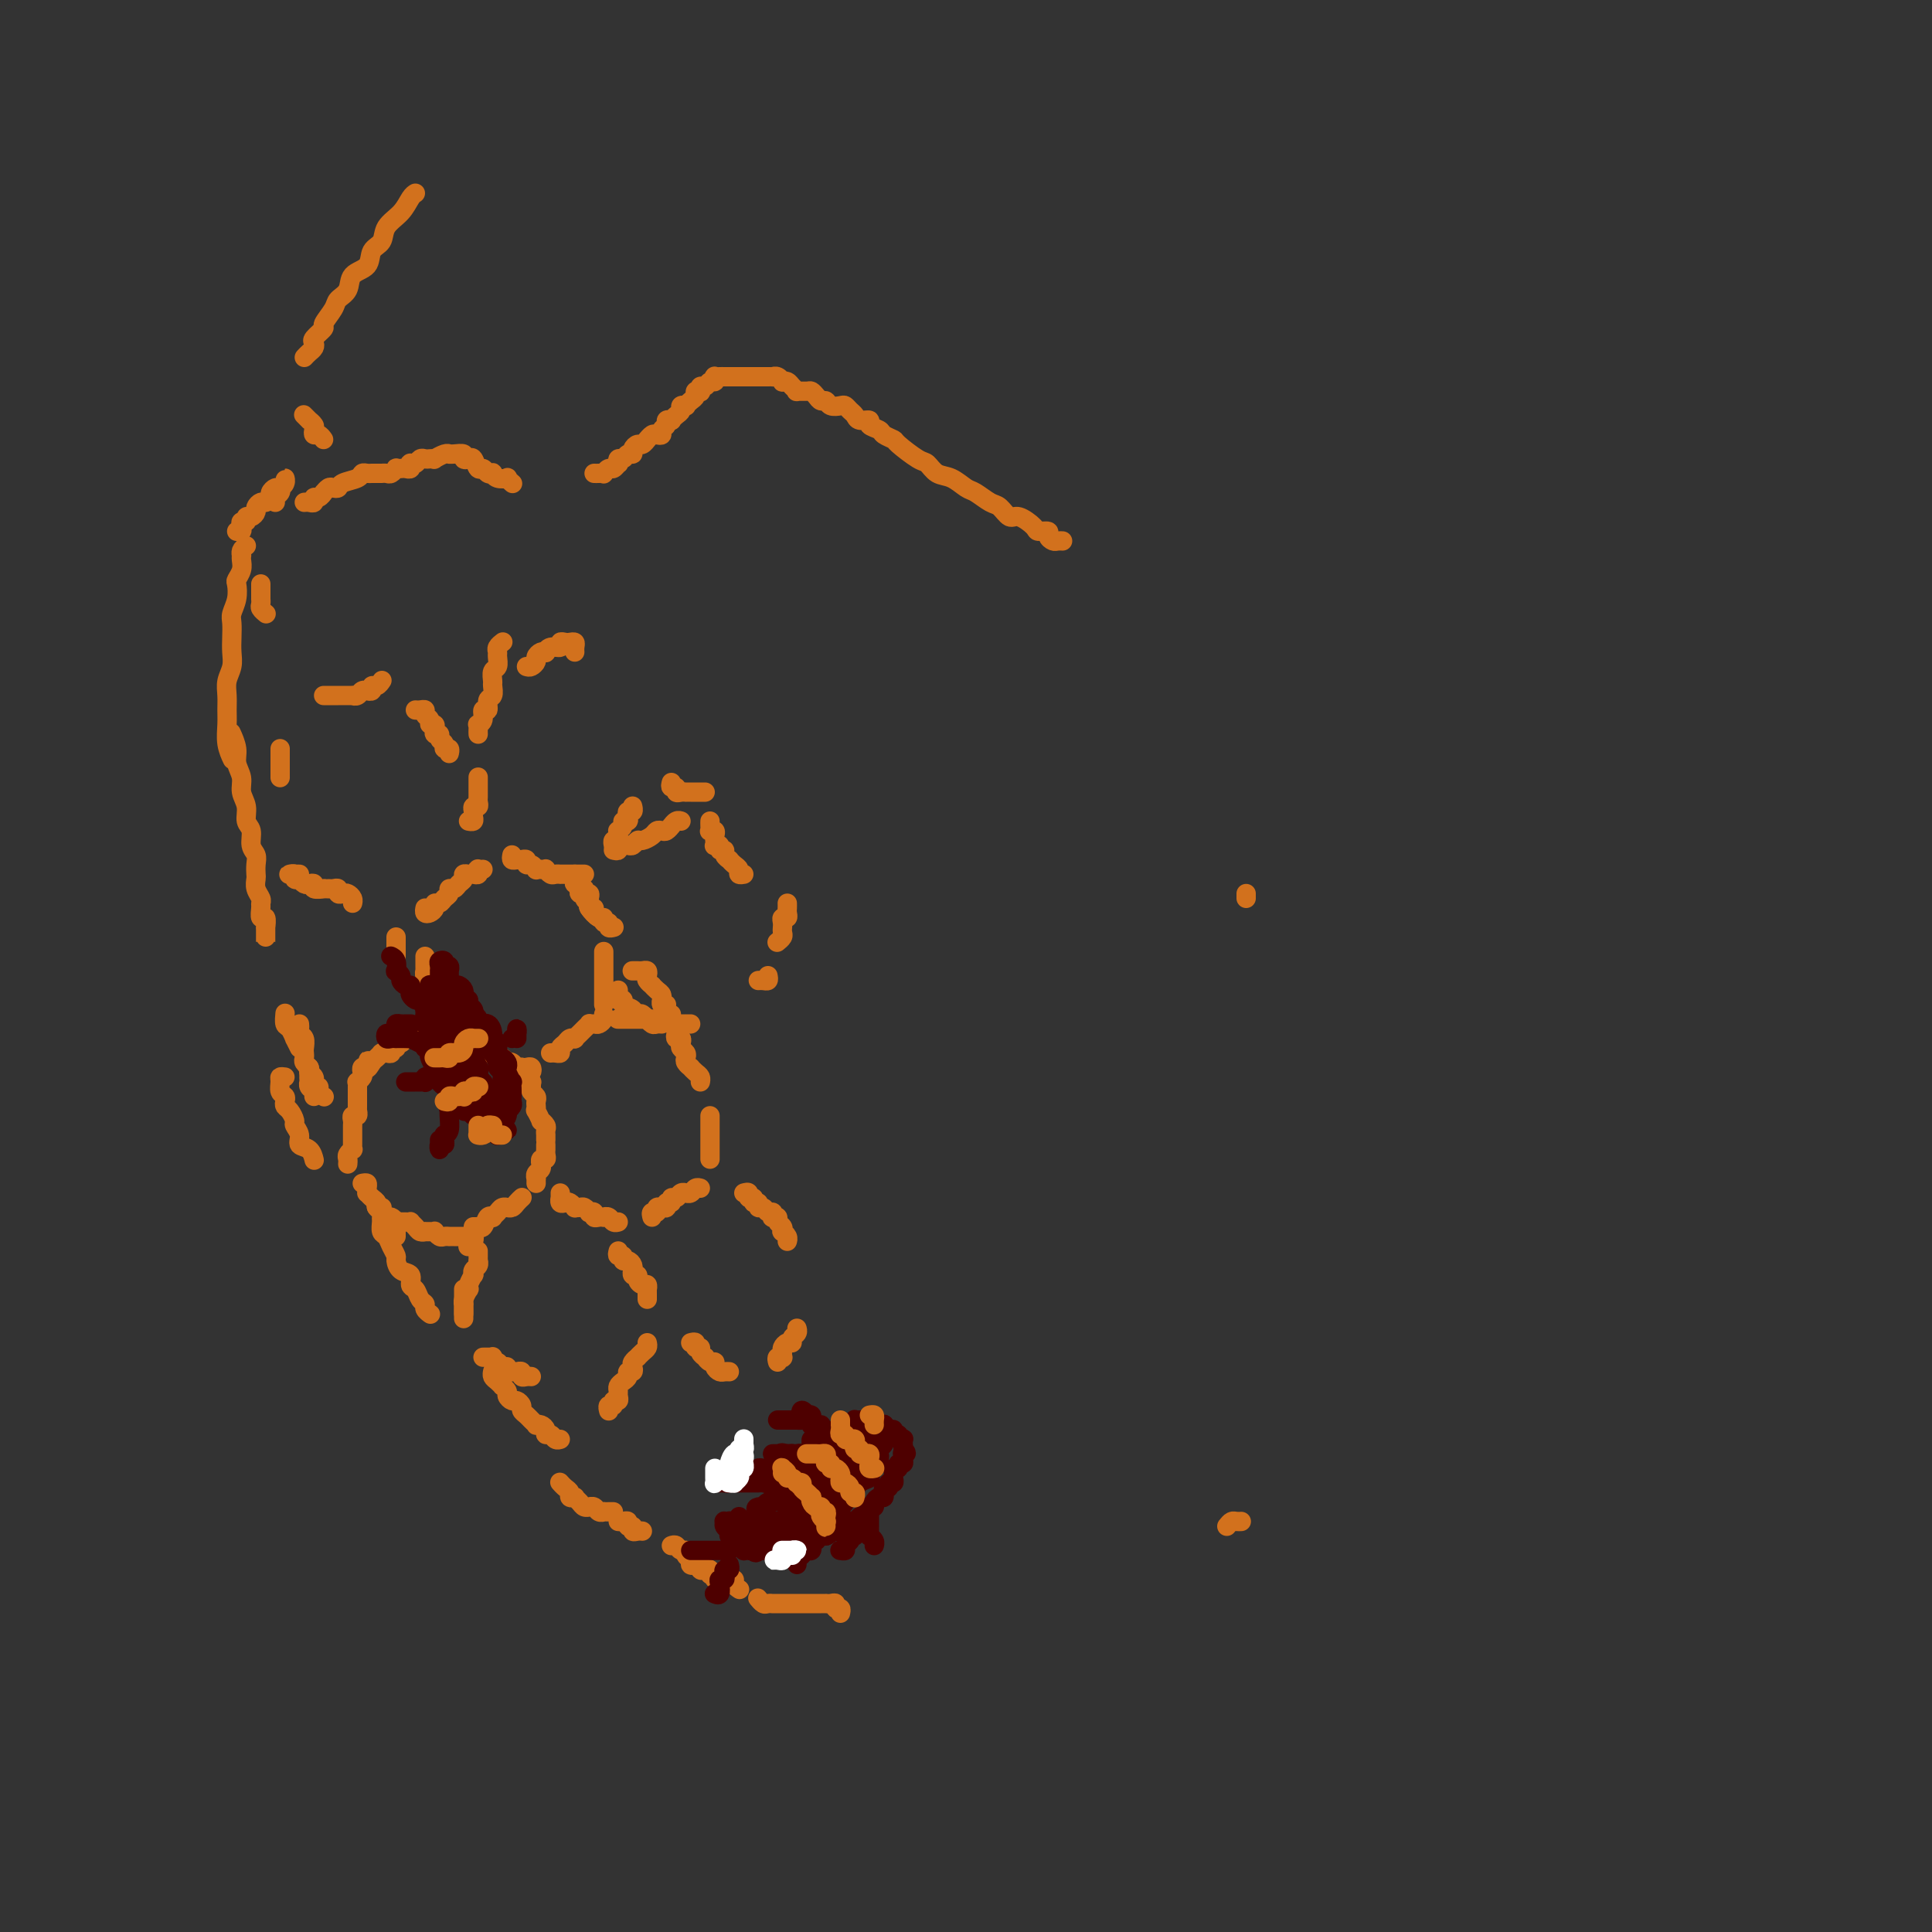 <svg viewBox='0 0 400 400' version='1.1' xmlns='http://www.w3.org/2000/svg' xmlns:xlink='http://www.w3.org/1999/xlink'><rect x="0" y="0" width="400" height="400" fill="#333333" stroke="none"/><g fill='none' stroke='#D2711D' stroke-width='4' stroke-linecap='round' stroke-linejoin='round'><path d='M72,241c0.030,-0.341 0.061,-0.683 0,-1c-0.061,-0.317 -0.212,-0.610 0,-1c0.212,-0.390 0.789,-0.878 1,-1c0.211,-0.122 0.057,0.122 0,0c-0.057,-0.122 -0.015,-0.610 0,-1c0.015,-0.390 0.004,-0.682 0,-1c-0.004,-0.318 -0.002,-0.664 0,-1c0.002,-0.336 0.004,-0.663 0,-1c-0.004,-0.337 -0.015,-0.683 0,-1c0.015,-0.317 0.057,-0.606 0,-1c-0.057,-0.394 -0.211,-0.893 0,-1c0.211,-0.107 0.789,0.179 1,0c0.211,-0.179 0.057,-0.822 0,-1c-0.057,-0.178 -0.015,0.111 0,0c0.015,-0.111 0.004,-0.621 0,-1c-0.004,-0.379 -0.001,-0.626 0,-1c0.001,-0.374 0.001,-0.875 0,-1c-0.001,-0.125 -0.001,0.125 0,0c0.001,-0.125 0.004,-0.625 0,-1c-0.004,-0.375 -0.015,-0.625 0,-1c0.015,-0.375 0.056,-0.875 0,-1c-0.056,-0.125 -0.208,0.124 0,0c0.208,-0.124 0.777,-0.621 1,-1c0.223,-0.379 0.098,-0.641 0,-1c-0.098,-0.359 -0.171,-0.817 0,-1c0.171,-0.183 0.585,-0.092 1,0'/><path d='M76,221c0.570,-3.045 -0.005,-0.658 0,0c0.005,0.658 0.589,-0.412 1,-1c0.411,-0.588 0.649,-0.694 1,-1c0.351,-0.306 0.816,-0.813 1,-1c0.184,-0.187 0.087,-0.054 0,0c-0.087,0.054 -0.163,0.030 0,0c0.163,-0.030 0.565,-0.065 1,0c0.435,0.065 0.904,0.229 1,0c0.096,-0.229 -0.182,-0.850 0,-1c0.182,-0.150 0.823,0.170 1,0c0.177,-0.170 -0.111,-0.830 0,-1c0.111,-0.170 0.621,0.151 1,0c0.379,-0.151 0.626,-0.772 1,-1c0.374,-0.228 0.874,-0.061 1,0c0.126,0.061 -0.124,0.017 0,0c0.124,-0.017 0.620,-0.008 1,0c0.380,0.008 0.642,0.015 1,0c0.358,-0.015 0.810,-0.053 1,0c0.190,0.053 0.118,0.196 0,0c-0.118,-0.196 -0.280,-0.732 0,-1c0.280,-0.268 1.003,-0.268 1,0c-0.003,0.268 -0.732,0.803 -1,1c-0.268,0.197 -0.077,0.056 0,0c0.077,-0.056 0.038,-0.028 0,0'/><path d='M92,213c-0.120,-0.428 -0.240,-0.857 0,-1c0.240,-0.143 0.839,-0.001 1,0c0.161,0.001 -0.114,-0.140 0,0c0.114,0.140 0.619,0.559 1,1c0.381,0.441 0.637,0.903 1,1c0.363,0.097 0.832,-0.171 1,0c0.168,0.171 0.034,0.782 0,1c-0.034,0.218 0.033,0.044 0,0c-0.033,-0.044 -0.167,0.044 0,0c0.167,-0.044 0.636,-0.218 1,0c0.364,0.218 0.622,0.829 1,1c0.378,0.171 0.875,-0.099 1,0c0.125,0.099 -0.121,0.566 0,1c0.121,0.434 0.610,0.833 1,1c0.390,0.167 0.683,0.101 1,0c0.317,-0.101 0.658,-0.237 1,0c0.342,0.237 0.683,0.847 1,1c0.317,0.153 0.609,-0.151 1,0c0.391,0.151 0.879,0.759 1,1c0.121,0.241 -0.126,0.117 0,0c0.126,-0.117 0.625,-0.227 1,0c0.375,0.227 0.626,0.792 1,1c0.374,0.208 0.872,0.060 1,0c0.128,-0.060 -0.112,-0.031 0,0c0.112,0.031 0.576,0.065 1,0c0.424,-0.065 0.807,-0.227 1,0c0.193,0.227 0.196,0.844 0,1c-0.196,0.156 -0.591,-0.150 -1,0c-0.409,0.150 -0.831,0.757 -1,1c-0.169,0.243 -0.084,0.121 0,0'/><path d='M75,245c0.424,-0.081 0.848,-0.162 1,0c0.152,0.162 0.031,0.568 0,1c-0.031,0.432 0.029,0.890 0,1c-0.029,0.110 -0.148,-0.128 0,0c0.148,0.128 0.561,0.623 1,1c0.439,0.377 0.902,0.636 1,1c0.098,0.364 -0.171,0.832 0,1c0.171,0.168 0.781,0.035 1,0c0.219,-0.035 0.047,0.028 0,0c-0.047,-0.028 0.030,-0.148 0,0c-0.030,0.148 -0.166,0.564 0,1c0.166,0.436 0.633,0.891 1,1c0.367,0.109 0.634,-0.130 1,0c0.366,0.130 0.830,0.627 1,1c0.170,0.373 0.046,0.622 0,1c-0.046,0.378 -0.012,0.885 0,1c0.012,0.115 0.003,-0.161 0,0c-0.003,0.161 -0.001,0.760 0,1c0.001,0.240 0.000,0.120 0,0'/><path d='M83,253c0.303,-0.006 0.606,-0.012 1,0c0.394,0.012 0.880,0.042 1,0c0.120,-0.042 -0.126,-0.155 0,0c0.126,0.155 0.625,0.577 1,1c0.375,0.423 0.626,0.846 1,1c0.374,0.154 0.870,0.040 1,0c0.130,-0.040 -0.106,-0.007 0,0c0.106,0.007 0.553,-0.012 1,0c0.447,0.012 0.894,0.056 1,0c0.106,-0.056 -0.130,-0.211 0,0c0.130,0.211 0.626,0.789 1,1c0.374,0.211 0.625,0.057 1,0c0.375,-0.057 0.875,-0.015 1,0c0.125,0.015 -0.125,0.004 0,0c0.125,-0.004 0.625,-0.001 1,0c0.375,0.001 0.626,-0.001 1,0c0.374,0.001 0.872,0.003 1,0c0.128,-0.003 -0.113,-0.011 0,0c0.113,0.011 0.580,0.042 1,0c0.420,-0.042 0.793,-0.155 1,0c0.207,0.155 0.248,0.580 0,1c-0.248,0.420 -0.785,0.834 -1,1c-0.215,0.166 -0.107,0.083 0,0'/><path d='M99,254c-0.542,-0.004 -1.085,-0.009 -1,0c0.085,0.009 0.797,0.030 1,0c0.203,-0.030 -0.104,-0.112 0,0c0.104,0.112 0.619,0.420 1,0c0.381,-0.420 0.626,-1.566 1,-2c0.374,-0.434 0.875,-0.155 1,0c0.125,0.155 -0.125,0.185 0,0c0.125,-0.185 0.625,-0.585 1,-1c0.375,-0.415 0.625,-0.846 1,-1c0.375,-0.154 0.875,-0.031 1,0c0.125,0.031 -0.124,-0.030 0,0c0.124,0.030 0.622,0.152 1,0c0.378,-0.152 0.637,-0.577 1,-1c0.363,-0.423 0.828,-0.845 1,-1c0.172,-0.155 0.049,-0.044 0,0c-0.049,0.044 -0.025,0.022 0,0'/><path d='M108,221c0.453,0.341 0.906,0.683 1,1c0.094,0.317 -0.172,0.610 0,1c0.172,0.390 0.782,0.878 1,1c0.218,0.122 0.044,-0.122 0,0c-0.044,0.122 0.041,0.610 0,1c-0.041,0.390 -0.207,0.683 0,1c0.207,0.317 0.786,0.657 1,1c0.214,0.343 0.061,0.688 0,1c-0.061,0.312 -0.032,0.590 0,1c0.032,0.410 0.065,0.950 0,1c-0.065,0.050 -0.228,-0.390 0,0c0.228,0.390 0.846,1.611 1,2c0.154,0.389 -0.155,-0.054 0,0c0.155,0.054 0.774,0.607 1,1c0.226,0.393 0.061,0.627 0,1c-0.061,0.373 -0.016,0.883 0,1c0.016,0.117 0.004,-0.161 0,0c-0.004,0.161 -0.001,0.760 0,1c0.001,0.240 0.001,0.120 0,0'/><path d='M113,237c-0.002,0.444 -0.004,0.888 0,1c0.004,0.112 0.015,-0.110 0,0c-0.015,0.110 -0.057,0.550 0,1c0.057,0.450 0.212,0.908 0,1c-0.212,0.092 -0.793,-0.183 -1,0c-0.207,0.183 -0.041,0.824 0,1c0.041,0.176 -0.041,-0.111 0,0c0.041,0.111 0.207,0.622 0,1c-0.207,0.378 -0.788,0.623 -1,1c-0.212,0.377 -0.057,0.884 0,1c0.057,0.116 0.015,-0.161 0,0c-0.015,0.161 -0.004,0.760 0,1c0.004,0.240 0.002,0.120 0,0'/><path d='M90,210c-0.000,0.092 -0.000,0.183 0,0c0.000,-0.183 0.001,-0.642 0,-1c-0.001,-0.358 -0.004,-0.617 0,-1c0.004,-0.383 0.015,-0.890 0,-1c-0.015,-0.110 -0.057,0.177 0,0c0.057,-0.177 0.211,-0.817 0,-1c-0.211,-0.183 -0.788,0.092 -1,0c-0.212,-0.092 -0.061,-0.549 0,-1c0.061,-0.451 0.030,-0.895 0,-1c-0.030,-0.105 -0.061,0.130 0,0c0.061,-0.130 0.212,-0.626 0,-1c-0.212,-0.374 -0.789,-0.625 -1,-1c-0.211,-0.375 -0.057,-0.875 0,-1c0.057,-0.125 0.015,0.124 0,0c-0.015,-0.124 -0.004,-0.621 0,-1c0.004,-0.379 0.001,-0.641 0,-1c-0.001,-0.359 -0.000,-0.817 0,-1c0.000,-0.183 0.000,-0.092 0,0'/><path d='M88,188c-0.081,0.401 -0.162,0.802 0,1c0.162,0.198 0.568,0.194 1,0c0.432,-0.194 0.890,-0.576 1,-1c0.110,-0.424 -0.129,-0.888 0,-1c0.129,-0.112 0.626,0.128 1,0c0.374,-0.128 0.625,-0.626 1,-1c0.375,-0.374 0.875,-0.625 1,-1c0.125,-0.375 -0.125,-0.875 0,-1c0.125,-0.125 0.625,0.124 1,0c0.375,-0.124 0.625,-0.622 1,-1c0.375,-0.378 0.875,-0.636 1,-1c0.125,-0.364 -0.124,-0.833 0,-1c0.124,-0.167 0.621,-0.031 1,0c0.379,0.031 0.641,-0.044 1,0c0.359,0.044 0.814,0.208 1,0c0.186,-0.208 0.101,-0.788 0,-1c-0.101,-0.212 -0.220,-0.057 0,0c0.220,0.057 0.777,0.016 1,0c0.223,-0.016 0.111,-0.008 0,0'/><path d='M106,177c-0.084,0.423 -0.167,0.846 0,1c0.167,0.154 0.585,0.040 1,0c0.415,-0.040 0.829,-0.007 1,0c0.171,0.007 0.101,-0.013 0,0c-0.101,0.013 -0.233,0.060 0,0c0.233,-0.060 0.832,-0.226 1,0c0.168,0.226 -0.096,0.845 0,1c0.096,0.155 0.552,-0.154 1,0c0.448,0.154 0.890,0.772 1,1c0.110,0.228 -0.111,0.065 0,0c0.111,-0.065 0.554,-0.031 1,0c0.446,0.031 0.894,0.061 1,0c0.106,-0.061 -0.130,-0.212 0,0c0.130,0.212 0.626,0.789 1,1c0.374,0.211 0.625,0.057 1,0c0.375,-0.057 0.874,-0.015 1,0c0.126,0.015 -0.121,0.004 0,0c0.121,-0.004 0.611,-0.001 1,0c0.389,0.001 0.679,0.000 1,0c0.321,-0.000 0.674,-0.000 1,0c0.326,0.000 0.626,0.000 1,0c0.374,-0.000 0.821,-0.000 1,0c0.179,0.000 0.089,0.000 0,0'/><path d='M120,184c0.032,-0.119 0.065,-0.238 0,0c-0.065,0.238 -0.227,0.834 0,1c0.227,0.166 0.844,-0.097 1,0c0.156,0.097 -0.148,0.556 0,1c0.148,0.444 0.748,0.874 1,1c0.252,0.126 0.158,-0.053 0,0c-0.158,0.053 -0.378,0.339 0,1c0.378,0.661 1.354,1.698 2,2c0.646,0.302 0.961,-0.129 1,0c0.039,0.129 -0.200,0.819 0,1c0.200,0.181 0.837,-0.147 1,0c0.163,0.147 -0.148,0.770 0,1c0.148,0.230 0.757,0.066 1,0c0.243,-0.066 0.122,-0.033 0,0'/><path d='M114,218c0.303,-0.024 0.606,-0.049 1,0c0.394,0.049 0.880,0.171 1,0c0.120,-0.171 -0.126,-0.633 0,-1c0.126,-0.367 0.625,-0.637 1,-1c0.375,-0.363 0.625,-0.818 1,-1c0.375,-0.182 0.875,-0.091 1,0c0.125,0.091 -0.125,0.182 0,0c0.125,-0.182 0.625,-0.637 1,-1c0.375,-0.363 0.625,-0.632 1,-1c0.375,-0.368 0.875,-0.833 1,-1c0.125,-0.167 -0.124,-0.034 0,0c0.124,0.034 0.622,-0.029 1,0c0.378,0.029 0.637,0.152 1,0c0.363,-0.152 0.828,-0.579 1,-1c0.172,-0.421 0.049,-0.834 0,-1c-0.049,-0.166 -0.025,-0.083 0,0'/><path d='M125,197c0.000,0.447 0.000,0.894 0,1c0.000,0.106 -0.000,-0.130 0,0c0.000,0.130 0.000,0.626 0,1c-0.000,0.374 -0.000,0.625 0,1c0.000,0.375 0.000,0.875 0,1c0.000,0.125 0.000,-0.125 0,0c0.000,0.125 0.000,0.625 0,1c0.000,0.375 0.000,0.625 0,1c0.000,0.375 0.000,0.875 0,1c0.000,0.125 0.000,-0.125 0,0c0.000,0.125 0.000,0.626 0,1c-0.000,0.374 0.000,0.622 0,1c0.000,0.378 0.000,0.885 0,1c-0.000,0.115 -0.000,-0.161 0,0c0.000,0.161 0.000,0.760 0,1c-0.000,0.240 0.000,0.120 0,0'/><path d='M128,211c-0.092,-0.000 -0.183,-0.000 0,0c0.183,0.000 0.641,0.000 1,0c0.359,-0.000 0.621,-0.000 1,0c0.379,0.000 0.876,0.000 1,0c0.124,-0.000 -0.125,-0.000 0,0c0.125,0.000 0.625,0.000 1,0c0.375,-0.000 0.625,-0.000 1,0c0.375,0.000 0.875,0.000 1,0c0.125,-0.000 -0.125,-0.000 0,0c0.125,0.000 0.625,0.000 1,0c0.375,-0.000 0.626,-0.001 1,0c0.374,0.001 0.870,0.004 1,0c0.130,-0.004 -0.106,-0.015 0,0c0.106,0.015 0.553,0.057 1,0c0.447,-0.057 0.894,-0.211 1,0c0.106,0.211 -0.130,0.789 0,1c0.130,0.211 0.627,0.057 1,0c0.373,-0.057 0.622,-0.015 1,0c0.378,0.015 0.885,0.004 1,0c0.115,-0.004 -0.161,-0.001 0,0c0.161,0.001 0.760,0.000 1,0c0.240,-0.000 0.120,-0.000 0,0'/><path d='M139,210c-0.008,0.303 -0.016,0.606 0,1c0.016,0.394 0.056,0.880 0,1c-0.056,0.120 -0.207,-0.126 0,0c0.207,0.126 0.774,0.625 1,1c0.226,0.375 0.112,0.625 0,1c-0.112,0.375 -0.223,0.874 0,1c0.223,0.126 0.778,-0.121 1,0c0.222,0.121 0.111,0.609 0,1c-0.111,0.391 -0.222,0.683 0,1c0.222,0.317 0.777,0.658 1,1c0.223,0.342 0.115,0.683 0,1c-0.115,0.317 -0.237,0.610 0,1c0.237,0.390 0.834,0.879 1,1c0.166,0.121 -0.099,-0.125 0,0c0.099,0.125 0.562,0.622 1,1c0.438,0.378 0.849,0.637 1,1c0.151,0.363 0.041,0.828 0,1c-0.041,0.172 -0.012,0.049 0,0c0.012,-0.049 0.006,-0.025 0,0'/><path d='M116,247c-0.007,0.452 -0.013,0.905 0,1c0.013,0.095 0.046,-0.167 0,0c-0.046,0.167 -0.171,0.763 0,1c0.171,0.237 0.637,0.116 1,0c0.363,-0.116 0.622,-0.228 1,0c0.378,0.228 0.876,0.797 1,1c0.124,0.203 -0.126,0.041 0,0c0.126,-0.041 0.626,0.041 1,0c0.374,-0.041 0.621,-0.203 1,0c0.379,0.203 0.889,0.772 1,1c0.111,0.228 -0.176,0.113 0,0c0.176,-0.113 0.817,-0.226 1,0c0.183,0.226 -0.092,0.792 0,1c0.092,0.208 0.549,0.060 1,0c0.451,-0.060 0.895,-0.030 1,0c0.105,0.030 -0.129,0.061 0,0c0.129,-0.061 0.622,-0.212 1,0c0.378,0.212 0.640,0.788 1,1c0.360,0.212 0.817,0.061 1,0c0.183,-0.061 0.091,-0.030 0,0'/><path d='M135,252c-0.122,-0.453 -0.244,-0.906 0,-1c0.244,-0.094 0.854,0.172 1,0c0.146,-0.172 -0.172,-0.782 0,-1c0.172,-0.218 0.835,-0.043 1,0c0.165,0.043 -0.167,-0.045 0,0c0.167,0.045 0.832,0.223 1,0c0.168,-0.223 -0.163,-0.848 0,-1c0.163,-0.152 0.818,0.170 1,0c0.182,-0.170 -0.110,-0.830 0,-1c0.110,-0.170 0.621,0.152 1,0c0.379,-0.152 0.626,-0.776 1,-1c0.374,-0.224 0.874,-0.046 1,0c0.126,0.046 -0.124,-0.040 0,0c0.124,0.040 0.621,0.207 1,0c0.379,-0.207 0.641,-0.786 1,-1c0.359,-0.214 0.817,-0.061 1,0c0.183,0.061 0.092,0.031 0,0'/><path d='M147,231c0.000,0.447 0.000,0.895 0,1c0.000,0.105 0.000,-0.131 0,0c0.000,0.131 0.000,0.630 0,1c0.000,0.370 0.000,0.611 0,1c0.000,0.389 0.000,0.927 0,1c0.000,0.073 -0.000,-0.317 0,0c0.000,0.317 0.000,1.343 0,2c0.000,0.657 0.000,0.947 0,1c0.000,0.053 0.000,-0.130 0,0c0.000,0.130 0.000,0.573 0,1c0.000,0.427 0.000,0.836 0,1c-0.000,0.164 0.000,0.082 0,0'/><path d='M119,181c0.033,0.301 0.065,0.601 0,1c-0.065,0.399 -0.229,0.895 0,1c0.229,0.105 0.850,-0.183 1,0c0.150,0.183 -0.170,0.836 0,1c0.170,0.164 0.830,-0.162 1,0c0.170,0.162 -0.150,0.813 0,1c0.150,0.187 0.771,-0.090 1,0c0.229,0.090 0.065,0.545 0,1c-0.065,0.455 -0.033,0.909 0,1c0.033,0.091 0.065,-0.182 0,0c-0.065,0.182 -0.227,0.820 0,1c0.227,0.180 0.844,-0.096 1,0c0.156,0.096 -0.150,0.564 0,1c0.150,0.436 0.757,0.839 1,1c0.243,0.161 0.121,0.081 0,0'/><path d='M62,217c-0.445,-0.902 -0.890,-1.804 -1,-2c-0.110,-0.196 0.114,0.315 0,0c-0.114,-0.315 -0.567,-1.456 -1,-2c-0.433,-0.544 -0.847,-0.493 -1,-1c-0.153,-0.507 -0.044,-1.574 0,-2c0.044,-0.426 0.022,-0.213 0,0'/><path d='M55,191c0.000,0.330 0.000,0.660 0,1c-0.000,0.340 -0.000,0.691 0,1c0.000,0.309 0.000,0.576 0,1c-0.000,0.424 -0.000,1.006 0,1c0.000,-0.006 0.001,-0.598 0,-1c-0.001,-0.402 -0.004,-0.614 0,-1c0.004,-0.386 0.015,-0.947 0,-1c-0.015,-0.053 -0.057,0.403 0,0c0.057,-0.403 0.212,-1.665 0,-2c-0.212,-0.335 -0.793,0.258 -1,0c-0.207,-0.258 -0.041,-1.369 0,-2c0.041,-0.631 -0.041,-0.784 0,-1c0.041,-0.216 0.207,-0.494 0,-1c-0.207,-0.506 -0.786,-1.238 -1,-2c-0.214,-0.762 -0.061,-1.554 0,-2c0.061,-0.446 0.032,-0.546 0,-1c-0.032,-0.454 -0.065,-1.261 0,-2c0.065,-0.739 0.229,-1.408 0,-2c-0.229,-0.592 -0.850,-1.106 -1,-2c-0.150,-0.894 0.171,-2.168 0,-3c-0.171,-0.832 -0.834,-1.223 -1,-2c-0.166,-0.777 0.167,-1.940 0,-3c-0.167,-1.060 -0.833,-2.018 -1,-3c-0.167,-0.982 0.165,-1.987 0,-3c-0.165,-1.013 -0.828,-2.034 -1,-3c-0.172,-0.966 0.146,-1.875 0,-3c-0.146,-1.125 -0.756,-2.464 -1,-3c-0.244,-0.536 -0.122,-0.268 0,0'/><path d='M51,113c-0.422,0.305 -0.844,0.609 -1,1c-0.156,0.391 -0.045,0.868 0,1c0.045,0.132 0.026,-0.082 0,0c-0.026,0.082 -0.059,0.462 0,1c0.059,0.538 0.208,1.236 0,2c-0.208,0.764 -0.774,1.593 -1,2c-0.226,0.407 -0.113,0.391 0,1c0.113,0.609 0.226,1.843 0,3c-0.226,1.157 -0.792,2.238 -1,3c-0.208,0.762 -0.060,1.204 0,2c0.060,0.796 0.030,1.945 0,3c-0.030,1.055 -0.061,2.015 0,3c0.061,0.985 0.213,1.995 0,3c-0.213,1.005 -0.790,2.004 -1,3c-0.210,0.996 -0.053,1.987 0,3c0.053,1.013 0.000,2.048 0,3c-0.000,0.952 0.051,1.822 0,3c-0.051,1.178 -0.206,2.663 0,4c0.206,1.337 0.773,2.525 1,3c0.227,0.475 0.113,0.238 0,0'/><path d='M62,181c-0.318,0.002 -0.636,0.004 -1,0c-0.364,-0.004 -0.773,-0.015 -1,0c-0.227,0.015 -0.272,0.056 0,0c0.272,-0.056 0.861,-0.207 1,0c0.139,0.207 -0.170,0.774 0,1c0.170,0.226 0.820,0.112 1,0c0.180,-0.112 -0.112,-0.222 0,0c0.112,0.222 0.626,0.778 1,1c0.374,0.222 0.607,0.112 1,0c0.393,-0.112 0.945,-0.226 1,0c0.055,0.226 -0.389,0.793 0,1c0.389,0.207 1.611,0.054 2,0c0.389,-0.054 -0.054,-0.011 0,0c0.054,0.011 0.606,-0.011 1,0c0.394,0.011 0.630,0.055 1,0c0.370,-0.055 0.873,-0.208 1,0c0.127,0.208 -0.124,0.777 0,1c0.124,0.223 0.622,0.098 1,0c0.378,-0.098 0.638,-0.171 1,0c0.362,0.171 0.828,0.584 1,1c0.172,0.416 0.049,0.833 0,1c-0.049,0.167 -0.025,0.083 0,0'/><path d='M82,194c0.000,0.447 0.000,0.894 0,1c0.000,0.106 0.000,-0.129 0,0c-0.000,0.129 0.000,0.623 0,1c0.000,0.377 0.000,0.637 0,1c0.000,0.363 0.000,0.828 0,1c0.000,0.172 -0.000,0.049 0,0c0.000,-0.049 0.000,-0.025 0,0'/><path d='M62,212c0.030,0.325 0.061,0.650 0,1c-0.061,0.350 -0.212,0.724 0,1c0.212,0.276 0.788,0.455 1,1c0.212,0.545 0.061,1.456 0,2c-0.061,0.544 -0.030,0.722 0,1c0.030,0.278 0.061,0.657 0,1c-0.061,0.343 -0.212,0.651 0,1c0.212,0.349 0.788,0.737 1,1c0.212,0.263 0.061,0.399 0,1c-0.061,0.601 -0.030,1.667 0,2c0.030,0.333 0.061,-0.068 0,0c-0.061,0.068 -0.212,0.606 0,1c0.212,0.394 0.788,0.645 1,1c0.212,0.355 0.061,0.816 0,1c-0.061,0.184 -0.030,0.092 0,0'/><path d='M58,161c0.000,-0.341 0.000,-0.683 0,-1c0.000,-0.317 0.000,-0.610 0,-1c0.000,-0.390 0.000,-0.879 0,-1c-0.000,-0.121 -0.000,0.125 0,0c0.000,-0.125 0.000,-0.621 0,-1c0.000,-0.379 0.000,-0.640 0,-1c-0.000,-0.360 0.000,-0.817 0,-1c0.000,-0.183 0.000,-0.091 0,0'/><path d='M67,144c0.341,-0.000 0.681,-0.000 1,0c0.319,0.000 0.615,0.000 1,0c0.385,-0.000 0.859,-0.000 1,0c0.141,0.000 -0.050,0.001 0,0c0.050,-0.001 0.342,-0.004 1,0c0.658,0.004 1.683,0.015 2,0c0.317,-0.015 -0.074,-0.057 0,0c0.074,0.057 0.612,0.212 1,0c0.388,-0.212 0.625,-0.793 1,-1c0.375,-0.207 0.888,-0.040 1,0c0.112,0.040 -0.176,-0.045 0,0c0.176,0.045 0.818,0.222 1,0c0.182,-0.222 -0.096,-0.843 0,-1c0.096,-0.157 0.564,0.150 1,0c0.436,-0.150 0.839,-0.757 1,-1c0.161,-0.243 0.081,-0.121 0,0'/><path d='M86,147c0.301,0.025 0.601,0.049 1,0c0.399,-0.049 0.895,-0.172 1,0c0.105,0.172 -0.182,0.639 0,1c0.182,0.361 0.834,0.618 1,1c0.166,0.382 -0.153,0.891 0,1c0.153,0.109 0.777,-0.182 1,0c0.223,0.182 0.045,0.836 0,1c-0.045,0.164 0.045,-0.164 0,0c-0.045,0.164 -0.223,0.818 0,1c0.223,0.182 0.848,-0.110 1,0c0.152,0.110 -0.170,0.622 0,1c0.170,0.378 0.830,0.623 1,1c0.170,0.377 -0.150,0.884 0,1c0.150,0.116 0.771,-0.161 1,0c0.229,0.161 0.065,0.760 0,1c-0.065,0.240 -0.033,0.120 0,0'/><path d='M99,161c-0.000,-0.092 -0.000,-0.183 0,0c0.000,0.183 0.000,0.641 0,1c-0.000,0.359 -0.000,0.621 0,1c0.000,0.379 0.001,0.876 0,1c-0.001,0.124 -0.004,-0.125 0,0c0.004,0.125 0.015,0.625 0,1c-0.015,0.375 -0.057,0.625 0,1c0.057,0.375 0.212,0.875 0,1c-0.212,0.125 -0.793,-0.124 -1,0c-0.207,0.124 -0.042,0.622 0,1c0.042,0.378 -0.040,0.637 0,1c0.040,0.363 0.203,0.828 0,1c-0.203,0.172 -0.772,0.049 -1,0c-0.228,-0.049 -0.114,-0.025 0,0'/><path d='M99,152c-0.009,-0.306 -0.018,-0.612 0,-1c0.018,-0.388 0.061,-0.859 0,-1c-0.061,-0.141 -0.228,0.046 0,0c0.228,-0.046 0.849,-0.326 1,-1c0.151,-0.674 -0.170,-1.743 0,-2c0.170,-0.257 0.830,0.297 1,0c0.170,-0.297 -0.152,-1.446 0,-2c0.152,-0.554 0.776,-0.515 1,-1c0.224,-0.485 0.046,-1.496 0,-2c-0.046,-0.504 0.041,-0.502 0,-1c-0.041,-0.498 -0.208,-1.495 0,-2c0.208,-0.505 0.791,-0.517 1,-1c0.209,-0.483 0.042,-1.436 0,-2c-0.042,-0.564 0.040,-0.739 0,-1c-0.040,-0.261 -0.203,-0.609 0,-1c0.203,-0.391 0.772,-0.826 1,-1c0.228,-0.174 0.114,-0.087 0,0'/><path d='M109,138c0.304,0.091 0.607,0.182 1,0c0.393,-0.182 0.875,-0.636 1,-1c0.125,-0.364 -0.109,-0.637 0,-1c0.109,-0.363 0.559,-0.814 1,-1c0.441,-0.186 0.874,-0.106 1,0c0.126,0.106 -0.054,0.239 0,0c0.054,-0.239 0.343,-0.848 1,-1c0.657,-0.152 1.682,0.155 2,0c0.318,-0.155 -0.073,-0.771 0,-1c0.073,-0.229 0.608,-0.072 1,0c0.392,0.072 0.641,0.058 1,0c0.359,-0.058 0.828,-0.160 1,0c0.172,0.160 0.046,0.581 0,1c-0.046,0.419 -0.013,0.834 0,1c0.013,0.166 0.007,0.083 0,0'/><path d='M96,267c0.000,-0.091 0.000,-0.183 0,0c0.000,0.183 0.000,0.640 0,1c-0.000,0.360 -0.000,0.622 0,1c0.000,0.378 0.000,0.872 0,1c-0.000,0.128 -0.000,-0.109 0,0c0.000,0.109 0.000,0.565 0,1c0.000,0.435 0.000,0.848 0,1c0.000,0.152 0.000,0.043 0,0c0.000,-0.043 0.000,-0.022 0,0'/><path d='M99,259c-0.002,0.303 -0.004,0.606 0,1c0.004,0.394 0.015,0.880 0,1c-0.015,0.120 -0.056,-0.127 0,0c0.056,0.127 0.207,0.629 0,1c-0.207,0.371 -0.774,0.611 -1,1c-0.226,0.389 -0.112,0.925 0,1c0.112,0.075 0.222,-0.313 0,0c-0.222,0.313 -0.778,1.328 -1,2c-0.222,0.672 -0.112,1.003 0,1c0.112,-0.003 0.226,-0.338 0,0c-0.226,0.338 -0.793,1.348 -1,2c-0.207,0.652 -0.056,0.944 0,1c0.056,0.056 0.015,-0.125 0,0c-0.015,0.125 -0.004,0.556 0,1c0.004,0.444 0.001,0.903 0,1c-0.001,0.097 -0.000,-0.166 0,0c0.000,0.166 0.000,0.762 0,1c-0.000,0.238 -0.000,0.119 0,0'/><path d='M100,281c0.309,0.002 0.618,0.005 1,0c0.382,-0.005 0.837,-0.016 1,0c0.163,0.016 0.032,0.061 0,0c-0.032,-0.061 0.034,-0.228 0,0c-0.034,0.228 -0.168,0.849 0,1c0.168,0.151 0.636,-0.170 1,0c0.364,0.170 0.622,0.830 1,1c0.378,0.170 0.876,-0.152 1,0c0.124,0.152 -0.125,0.776 0,1c0.125,0.224 0.625,0.046 1,0c0.375,-0.046 0.626,0.040 1,0c0.374,-0.040 0.871,-0.207 1,0c0.129,0.207 -0.110,0.787 0,1c0.110,0.213 0.568,0.057 1,0c0.432,-0.057 0.838,-0.016 1,0c0.162,0.016 0.081,0.008 0,0'/><path d='M128,259c-0.119,0.455 -0.238,0.909 0,1c0.238,0.091 0.834,-0.182 1,0c0.166,0.182 -0.099,0.818 0,1c0.099,0.182 0.561,-0.091 1,0c0.439,0.091 0.854,0.545 1,1c0.146,0.455 0.024,0.909 0,1c-0.024,0.091 0.049,-0.182 0,0c-0.049,0.182 -0.220,0.818 0,1c0.220,0.182 0.829,-0.091 1,0c0.171,0.091 -0.098,0.545 0,1c0.098,0.455 0.562,0.909 1,1c0.438,0.091 0.849,-0.182 1,0c0.151,0.182 0.040,0.820 0,1c-0.040,0.180 -0.011,-0.096 0,0c0.011,0.096 0.003,0.564 0,1c-0.003,0.436 -0.001,0.839 0,1c0.001,0.161 0.000,0.081 0,0'/><path d='M134,278c0.081,0.342 0.162,0.683 0,1c-0.162,0.317 -0.565,0.609 -1,1c-0.435,0.391 -0.900,0.879 -1,1c-0.100,0.121 0.165,-0.126 0,0c-0.165,0.126 -0.762,0.625 -1,1c-0.238,0.375 -0.119,0.625 0,1c0.119,0.375 0.238,0.874 0,1c-0.238,0.126 -0.834,-0.121 -1,0c-0.166,0.121 0.099,0.609 0,1c-0.099,0.391 -0.561,0.683 -1,1c-0.439,0.317 -0.854,0.658 -1,1c-0.146,0.342 -0.024,0.684 0,1c0.024,0.316 -0.050,0.605 0,1c0.050,0.395 0.224,0.894 0,1c-0.224,0.106 -0.844,-0.182 -1,0c-0.156,0.182 0.154,0.832 0,1c-0.154,0.168 -0.772,-0.147 -1,0c-0.228,0.147 -0.065,0.756 0,1c0.065,0.244 0.033,0.122 0,0'/><path d='M154,247c0.455,-0.122 0.911,-0.244 1,0c0.089,0.244 -0.187,0.854 0,1c0.187,0.146 0.838,-0.172 1,0c0.162,0.172 -0.164,0.835 0,1c0.164,0.165 0.818,-0.167 1,0c0.182,0.167 -0.109,0.833 0,1c0.109,0.167 0.616,-0.165 1,0c0.384,0.165 0.643,0.828 1,1c0.357,0.172 0.813,-0.147 1,0c0.187,0.147 0.106,0.760 0,1c-0.106,0.240 -0.238,0.107 0,0c0.238,-0.107 0.848,-0.187 1,0c0.152,0.187 -0.152,0.641 0,1c0.152,0.359 0.759,0.622 1,1c0.241,0.378 0.117,0.872 0,1c-0.117,0.128 -0.227,-0.110 0,0c0.227,0.110 0.792,0.568 1,1c0.208,0.432 0.059,0.838 0,1c-0.059,0.162 -0.030,0.081 0,0'/><path d='M143,278c0.455,-0.119 0.911,-0.238 1,0c0.089,0.238 -0.187,0.833 0,1c0.187,0.167 0.837,-0.095 1,0c0.163,0.095 -0.163,0.547 0,1c0.163,0.453 0.813,0.909 1,1c0.187,0.091 -0.091,-0.182 0,0c0.091,0.182 0.549,0.819 1,1c0.451,0.181 0.895,-0.095 1,0c0.105,0.095 -0.130,0.561 0,1c0.130,0.439 0.623,0.850 1,1c0.377,0.150 0.637,0.040 1,0c0.363,-0.040 0.828,-0.011 1,0c0.172,0.011 0.049,0.003 0,0c-0.049,-0.003 -0.025,-0.002 0,0'/><path d='M161,282c-0.114,-0.416 -0.227,-0.832 0,-1c0.227,-0.168 0.796,-0.087 1,0c0.204,0.087 0.045,0.182 0,0c-0.045,-0.182 0.025,-0.640 0,-1c-0.025,-0.360 -0.147,-0.621 0,-1c0.147,-0.379 0.561,-0.876 1,-1c0.439,-0.124 0.902,0.124 1,0c0.098,-0.124 -0.170,-0.621 0,-1c0.170,-0.379 0.776,-0.641 1,-1c0.224,-0.359 0.064,-0.817 0,-1c-0.064,-0.183 -0.032,-0.092 0,0'/><path d='M127,175c0.031,0.119 0.061,0.238 0,0c-0.061,-0.238 -0.214,-0.834 0,-1c0.214,-0.166 0.793,0.096 1,0c0.207,-0.096 0.040,-0.552 0,-1c-0.040,-0.448 0.045,-0.890 0,-1c-0.045,-0.110 -0.222,0.111 0,0c0.222,-0.111 0.843,-0.556 1,-1c0.157,-0.444 -0.150,-0.889 0,-1c0.150,-0.111 0.758,0.110 1,0c0.242,-0.110 0.117,-0.551 0,-1c-0.117,-0.449 -0.228,-0.905 0,-1c0.228,-0.095 0.793,0.170 1,0c0.207,-0.170 0.056,-0.777 0,-1c-0.056,-0.223 -0.016,-0.064 0,0c0.016,0.064 0.008,0.032 0,0'/><path d='M131,201c-0.091,0.002 -0.182,0.004 0,0c0.182,-0.004 0.636,-0.012 1,0c0.364,0.012 0.637,0.046 1,0c0.363,-0.046 0.814,-0.171 1,0c0.186,0.171 0.105,0.637 0,1c-0.105,0.363 -0.235,0.622 0,1c0.235,0.378 0.833,0.876 1,1c0.167,0.124 -0.099,-0.125 0,0c0.099,0.125 0.561,0.626 1,1c0.439,0.374 0.853,0.622 1,1c0.147,0.378 0.025,0.886 0,1c-0.025,0.114 0.045,-0.165 0,0c-0.045,0.165 -0.204,0.775 0,1c0.204,0.225 0.773,0.064 1,0c0.227,-0.064 0.114,-0.032 0,0'/><path d='M128,205c0.003,0.309 0.005,0.618 0,1c-0.005,0.382 -0.018,0.837 0,1c0.018,0.163 0.065,0.032 0,0c-0.065,-0.032 -0.243,0.034 0,0c0.243,-0.034 0.905,-0.166 1,0c0.095,0.166 -0.378,0.632 0,1c0.378,0.368 1.608,0.639 2,1c0.392,0.361 -0.053,0.814 0,1c0.053,0.186 0.606,0.106 1,0c0.394,-0.106 0.630,-0.239 1,0c0.370,0.239 0.873,0.849 1,1c0.127,0.151 -0.124,-0.156 0,0c0.124,0.156 0.622,0.774 1,1c0.378,0.226 0.638,0.061 1,0c0.362,-0.061 0.828,-0.016 1,0c0.172,0.016 0.049,0.005 0,0c-0.049,-0.005 -0.025,-0.002 0,0'/><path d='M139,162c-0.119,0.453 -0.238,0.906 0,1c0.238,0.094 0.834,-0.171 1,0c0.166,0.171 -0.096,0.778 0,1c0.096,0.222 0.550,0.060 1,0c0.450,-0.060 0.895,-0.016 1,0c0.105,0.016 -0.131,0.004 0,0c0.131,-0.004 0.627,-0.001 1,0c0.373,0.001 0.622,0.000 1,0c0.378,-0.000 0.885,-0.000 1,0c0.115,0.000 -0.161,0.000 0,0c0.161,-0.000 0.760,-0.000 1,0c0.240,0.000 0.120,0.000 0,0'/><path d='M127,176c0.416,0.113 0.832,0.226 1,0c0.168,-0.226 0.086,-0.792 0,-1c-0.086,-0.208 -0.178,-0.060 0,0c0.178,0.060 0.624,0.031 1,0c0.376,-0.031 0.682,-0.064 1,0c0.318,0.064 0.648,0.224 1,0c0.352,-0.224 0.724,-0.831 1,-1c0.276,-0.169 0.455,0.099 1,0c0.545,-0.099 1.456,-0.567 2,-1c0.544,-0.433 0.719,-0.833 1,-1c0.281,-0.167 0.666,-0.101 1,0c0.334,0.101 0.615,0.237 1,0c0.385,-0.237 0.874,-0.848 1,-1c0.126,-0.152 -0.111,0.155 0,0c0.111,-0.155 0.568,-0.773 1,-1c0.432,-0.227 0.838,-0.065 1,0c0.162,0.065 0.081,0.032 0,0'/><path d='M147,170c-0.008,0.311 -0.016,0.622 0,1c0.016,0.378 0.057,0.822 0,1c-0.057,0.178 -0.211,0.090 0,0c0.211,-0.090 0.788,-0.181 1,0c0.212,0.181 0.061,0.636 0,1c-0.061,0.364 -0.032,0.637 0,1c0.032,0.363 0.065,0.814 0,1c-0.065,0.186 -0.229,0.105 0,0c0.229,-0.105 0.850,-0.234 1,0c0.150,0.234 -0.171,0.833 0,1c0.171,0.167 0.833,-0.096 1,0c0.167,0.096 -0.161,0.550 0,1c0.161,0.450 0.813,0.895 1,1c0.187,0.105 -0.090,-0.129 0,0c0.090,0.129 0.546,0.623 1,1c0.454,0.377 0.905,0.637 1,1c0.095,0.363 -0.167,0.828 0,1c0.167,0.172 0.762,0.049 1,0c0.238,-0.049 0.119,-0.025 0,0'/><path d='M163,187c0.008,0.341 0.016,0.683 0,1c-0.016,0.317 -0.057,0.611 0,1c0.057,0.389 0.211,0.875 0,1c-0.211,0.125 -0.789,-0.111 -1,0c-0.211,0.111 -0.057,0.569 0,1c0.057,0.431 0.016,0.836 0,1c-0.016,0.164 -0.008,0.086 0,0c0.008,-0.086 0.016,-0.181 0,0c-0.016,0.181 -0.056,0.636 0,1c0.056,0.364 0.207,0.636 0,1c-0.207,0.364 -0.774,0.818 -1,1c-0.226,0.182 -0.113,0.091 0,0'/><path d='M159,202c0.083,0.423 0.167,0.845 0,1c-0.167,0.155 -0.583,0.042 -1,0c-0.417,-0.042 -0.833,-0.012 -1,0c-0.167,0.012 -0.083,0.006 0,0'/><path d='M54,121c-0.000,-0.092 -0.000,-0.183 0,0c0.000,0.183 0.000,0.641 0,1c-0.000,0.359 -0.001,0.621 0,1c0.001,0.379 0.004,0.876 0,1c-0.004,0.124 -0.015,-0.124 0,0c0.015,0.124 0.057,0.622 0,1c-0.057,0.378 -0.211,0.637 0,1c0.211,0.363 0.788,0.828 1,1c0.212,0.172 0.061,0.049 0,0c-0.061,-0.049 -0.030,-0.025 0,0'/><path d='M49,110c0.414,0.081 0.828,0.161 1,0c0.172,-0.161 0.101,-0.564 0,-1c-0.101,-0.436 -0.233,-0.904 0,-1c0.233,-0.096 0.832,0.182 1,0c0.168,-0.182 -0.096,-0.823 0,-1c0.096,-0.177 0.550,0.111 1,0c0.450,-0.111 0.895,-0.621 1,-1c0.105,-0.379 -0.130,-0.626 0,-1c0.130,-0.374 0.626,-0.875 1,-1c0.374,-0.125 0.625,0.125 1,0c0.375,-0.125 0.875,-0.624 1,-1c0.125,-0.376 -0.124,-0.627 0,-1c0.124,-0.373 0.623,-0.868 1,-1c0.377,-0.132 0.633,0.098 1,0c0.367,-0.098 0.844,-0.525 1,-1c0.156,-0.475 -0.010,-1.000 0,-1c0.010,0.000 0.195,0.525 0,1c-0.195,0.475 -0.770,0.902 -1,1c-0.230,0.098 -0.114,-0.131 0,0c0.114,0.131 0.226,0.623 0,1c-0.226,0.377 -0.792,0.640 -1,1c-0.208,0.360 -0.060,0.817 0,1c0.060,0.183 0.030,0.091 0,0'/><path d='M78,249c-0.114,0.336 -0.227,0.671 0,1c0.227,0.329 0.796,0.651 1,1c0.204,0.349 0.043,0.726 0,1c-0.043,0.274 0.031,0.445 0,1c-0.031,0.555 -0.166,1.496 0,2c0.166,0.504 0.635,0.573 1,1c0.365,0.427 0.627,1.213 1,2c0.373,0.787 0.855,1.577 1,2c0.145,0.423 -0.049,0.479 0,1c0.049,0.521 0.342,1.505 1,2c0.658,0.495 1.683,0.500 2,1c0.317,0.500 -0.074,1.496 0,2c0.074,0.504 0.612,0.517 1,1c0.388,0.483 0.626,1.436 1,2c0.374,0.564 0.884,0.739 1,1c0.116,0.261 -0.161,0.609 0,1c0.161,0.391 0.760,0.826 1,1c0.240,0.174 0.120,0.087 0,0'/><path d='M59,223c-0.431,-0.059 -0.861,-0.118 -1,0c-0.139,0.118 0.015,0.413 0,1c-0.015,0.587 -0.197,1.466 0,2c0.197,0.534 0.775,0.725 1,1c0.225,0.275 0.098,0.636 0,1c-0.098,0.364 -0.166,0.730 0,1c0.166,0.270 0.564,0.444 1,1c0.436,0.556 0.908,1.496 1,2c0.092,0.504 -0.196,0.573 0,1c0.196,0.427 0.876,1.211 1,2c0.124,0.789 -0.307,1.583 0,2c0.307,0.417 1.352,0.459 2,1c0.648,0.541 0.899,1.583 1,2c0.101,0.417 0.050,0.208 0,0'/><path d='M102,284c0.022,-0.092 0.043,-0.183 0,0c-0.043,0.183 -0.151,0.641 0,1c0.151,0.359 0.562,0.621 1,1c0.438,0.379 0.905,0.876 1,1c0.095,0.124 -0.182,-0.125 0,0c0.182,0.125 0.823,0.625 1,1c0.177,0.375 -0.111,0.625 0,1c0.111,0.375 0.621,0.874 1,1c0.379,0.126 0.626,-0.121 1,0c0.374,0.121 0.875,0.611 1,1c0.125,0.389 -0.125,0.679 0,1c0.125,0.321 0.625,0.674 1,1c0.375,0.326 0.626,0.626 1,1c0.374,0.374 0.870,0.822 1,1c0.130,0.178 -0.106,0.085 0,0c0.106,-0.085 0.553,-0.163 1,0c0.447,0.163 0.894,0.565 1,1c0.106,0.435 -0.129,0.901 0,1c0.129,0.099 0.622,-0.169 1,0c0.378,0.169 0.640,0.776 1,1c0.360,0.224 0.817,0.064 1,0c0.183,-0.064 0.091,-0.032 0,0'/><path d='M64,221c-0.114,0.342 -0.228,0.684 0,1c0.228,0.316 0.797,0.606 1,1c0.203,0.394 0.039,0.893 0,1c-0.039,0.107 0.046,-0.178 0,0c-0.046,0.178 -0.222,0.818 0,1c0.222,0.182 0.843,-0.096 1,0c0.157,0.096 -0.150,0.564 0,1c0.150,0.436 0.757,0.839 1,1c0.243,0.161 0.121,0.081 0,0'/><path d='M116,307c-0.081,-0.091 -0.161,-0.182 0,0c0.161,0.182 0.564,0.636 1,1c0.436,0.364 0.904,0.636 1,1c0.096,0.364 -0.182,0.819 0,1c0.182,0.181 0.823,0.087 1,0c0.177,-0.087 -0.111,-0.167 0,0c0.111,0.167 0.621,0.580 1,1c0.379,0.420 0.626,0.848 1,1c0.374,0.152 0.875,0.027 1,0c0.125,-0.027 -0.125,0.045 0,0c0.125,-0.045 0.625,-0.208 1,0c0.375,0.208 0.626,0.788 1,1c0.374,0.212 0.871,0.057 1,0c0.129,-0.057 -0.110,-0.015 0,0c0.110,0.015 0.568,0.004 1,0c0.432,-0.004 0.838,-0.001 1,0c0.162,0.001 0.081,0.001 0,0'/><path d='M128,315c0.301,0.033 0.602,0.065 1,0c0.398,-0.065 0.894,-0.228 1,0c0.106,0.228 -0.178,0.846 0,1c0.178,0.154 0.818,-0.155 1,0c0.182,0.155 -0.096,0.773 0,1c0.096,0.227 0.564,0.061 1,0c0.436,-0.061 0.839,-0.017 1,0c0.161,0.017 0.081,0.009 0,0'/><path d='M139,320c0.342,-0.120 0.684,-0.240 1,0c0.316,0.240 0.605,0.838 1,1c0.395,0.162 0.894,-0.114 1,0c0.106,0.114 -0.183,0.619 0,1c0.183,0.381 0.837,0.638 1,1c0.163,0.362 -0.166,0.828 0,1c0.166,0.172 0.828,0.050 1,0c0.172,-0.050 -0.148,-0.027 0,0c0.148,0.027 0.762,0.059 1,0c0.238,-0.059 0.101,-0.208 0,0c-0.101,0.208 -0.167,0.774 0,1c0.167,0.226 0.567,0.112 1,0c0.433,-0.112 0.900,-0.222 1,0c0.100,0.222 -0.165,0.778 0,1c0.165,0.222 0.762,0.112 1,0c0.238,-0.112 0.119,-0.226 0,0c-0.119,0.226 -0.238,0.793 0,1c0.238,0.207 0.833,0.056 1,0c0.167,-0.056 -0.095,-0.016 0,0c0.095,0.016 0.546,0.007 1,0c0.454,-0.007 0.910,-0.012 1,0c0.090,0.012 -0.186,0.042 0,0c0.186,-0.042 0.833,-0.156 1,0c0.167,0.156 -0.147,0.580 0,1c0.147,0.420 0.756,0.834 1,1c0.244,0.166 0.122,0.083 0,0'/><path d='M157,331c-0.092,-0.113 -0.184,-0.226 0,0c0.184,0.226 0.646,0.793 1,1c0.354,0.207 0.602,0.056 1,0c0.398,-0.056 0.947,-0.015 1,0c0.053,0.015 -0.389,0.004 0,0c0.389,-0.004 1.610,-0.001 2,0c0.390,0.001 -0.050,0.000 0,0c0.050,-0.000 0.590,-0.000 1,0c0.410,0.000 0.688,0.000 1,0c0.312,-0.000 0.657,-0.000 1,0c0.343,0.000 0.683,0.000 1,0c0.317,-0.000 0.609,-0.000 1,0c0.391,0.000 0.879,0.000 1,0c0.121,-0.000 -0.126,-0.000 0,0c0.126,0.000 0.625,0.000 1,0c0.375,-0.000 0.626,-0.001 1,0c0.374,0.001 0.870,0.004 1,0c0.130,-0.004 -0.105,-0.016 0,0c0.105,0.016 0.550,0.061 1,0c0.450,-0.061 0.905,-0.226 1,0c0.095,0.226 -0.170,0.844 0,1c0.170,0.156 0.777,-0.150 1,0c0.223,0.150 0.064,0.757 0,1c-0.064,0.243 -0.032,0.121 0,0'/><path d='M63,104c0.304,-0.033 0.607,-0.065 1,0c0.393,0.065 0.875,0.229 1,0c0.125,-0.229 -0.107,-0.850 0,-1c0.107,-0.150 0.553,0.170 1,0c0.447,-0.170 0.894,-0.829 1,-1c0.106,-0.171 -0.128,0.147 0,0c0.128,-0.147 0.619,-0.760 1,-1c0.381,-0.240 0.651,-0.106 1,0c0.349,0.106 0.776,0.186 1,0c0.224,-0.186 0.245,-0.638 1,-1c0.755,-0.362 2.243,-0.633 3,-1c0.757,-0.367 0.781,-0.830 1,-1c0.219,-0.170 0.632,-0.045 1,0c0.368,0.045 0.690,0.012 1,0c0.310,-0.012 0.608,-0.002 1,0c0.392,0.002 0.880,-0.003 1,0c0.120,0.003 -0.126,0.015 0,0c0.126,-0.015 0.625,-0.056 1,0c0.375,0.056 0.625,0.211 1,0c0.375,-0.211 0.875,-0.788 1,-1c0.125,-0.212 -0.124,-0.061 0,0c0.124,0.061 0.621,0.030 1,0c0.379,-0.030 0.640,-0.060 1,0c0.360,0.060 0.817,0.208 1,0c0.183,-0.208 0.091,-0.774 0,-1c-0.091,-0.226 -0.179,-0.113 0,0c0.179,0.113 0.627,0.226 1,0c0.373,-0.226 0.673,-0.792 1,-1c0.327,-0.208 0.683,-0.060 1,0c0.317,0.060 0.597,0.030 1,0c0.403,-0.030 0.931,-0.061 1,0c0.069,0.061 -0.319,0.213 0,0c0.319,-0.213 1.347,-0.790 2,-1c0.653,-0.210 0.931,-0.053 1,0c0.069,0.053 -0.069,0.001 0,0c0.069,-0.001 0.347,0.050 1,0c0.653,-0.050 1.680,-0.202 2,0c0.320,0.202 -0.069,0.757 0,1c0.069,0.243 0.596,0.174 1,0c0.404,-0.174 0.687,-0.453 1,0c0.313,0.453 0.658,1.637 1,2c0.342,0.363 0.682,-0.095 1,0c0.318,0.095 0.615,0.744 1,1c0.385,0.256 0.859,0.120 1,0c0.141,-0.120 -0.049,-0.225 0,0c0.049,0.225 0.339,0.778 1,1c0.661,0.222 1.693,0.111 2,0c0.307,-0.111 -0.110,-0.222 0,0c0.110,0.222 0.746,0.778 1,1c0.254,0.222 0.127,0.111 0,0'/><path d='M123,98c0.303,0.009 0.606,0.018 1,0c0.394,-0.018 0.880,-0.061 1,0c0.120,0.061 -0.125,0.228 0,0c0.125,-0.228 0.621,-0.850 1,-1c0.379,-0.150 0.640,0.171 1,0c0.360,-0.171 0.817,-0.834 1,-1c0.183,-0.166 0.091,0.167 0,0c-0.091,-0.167 -0.183,-0.832 0,-1c0.183,-0.168 0.641,0.161 1,0c0.359,-0.161 0.621,-0.813 1,-1c0.379,-0.187 0.876,0.089 1,0c0.124,-0.089 -0.125,-0.545 0,-1c0.125,-0.455 0.625,-0.910 1,-1c0.375,-0.090 0.625,0.186 1,0c0.375,-0.186 0.875,-0.834 1,-1c0.125,-0.166 -0.125,0.149 0,0c0.125,-0.149 0.626,-0.761 1,-1c0.374,-0.239 0.621,-0.106 1,0c0.379,0.106 0.890,0.186 1,0c0.110,-0.186 -0.182,-0.637 0,-1c0.182,-0.363 0.836,-0.636 1,-1c0.164,-0.364 -0.162,-0.818 0,-1c0.162,-0.182 0.813,-0.091 1,0c0.187,0.091 -0.090,0.182 0,0c0.090,-0.182 0.545,-0.636 1,-1c0.455,-0.364 0.909,-0.636 1,-1c0.091,-0.364 -0.182,-0.818 0,-1c0.182,-0.182 0.818,-0.091 1,0c0.182,0.091 -0.091,0.182 0,0c0.091,-0.182 0.546,-0.636 1,-1c0.454,-0.364 0.905,-0.637 1,-1c0.095,-0.363 -0.168,-0.814 0,-1c0.168,-0.186 0.766,-0.106 1,0c0.234,0.106 0.105,0.240 0,0c-0.105,-0.240 -0.186,-0.853 0,-1c0.186,-0.147 0.637,0.171 1,0c0.363,-0.171 0.636,-0.830 1,-1c0.364,-0.170 0.818,0.151 1,0c0.182,-0.151 0.091,-0.772 0,-1c-0.091,-0.228 -0.183,-0.061 0,0c0.183,0.061 0.641,0.016 1,0c0.359,-0.016 0.621,-0.004 1,0c0.379,0.004 0.876,0.001 1,0c0.124,-0.001 -0.125,-0.000 0,0c0.125,0.000 0.625,0.000 1,0c0.375,-0.000 0.625,-0.000 1,0c0.375,0.000 0.875,0.000 1,0c0.125,-0.000 -0.125,-0.000 0,0c0.125,0.000 0.625,-0.000 1,0c0.375,0.000 0.625,0.000 1,0c0.375,-0.000 0.875,-0.000 1,0c0.125,0.000 -0.125,0.000 0,0c0.125,-0.000 0.625,-0.001 1,0c0.375,0.001 0.626,0.004 1,0c0.374,-0.004 0.870,-0.015 1,0c0.130,0.015 -0.106,0.056 0,0c0.106,-0.056 0.553,-0.208 1,0c0.447,0.208 0.895,0.778 1,1c0.105,0.222 -0.131,0.098 0,0c0.131,-0.098 0.630,-0.170 1,0c0.370,0.170 0.610,0.581 1,1c0.390,0.419 0.931,0.847 1,1c0.069,0.153 -0.332,0.031 0,0c0.332,-0.031 1.399,0.029 2,0c0.601,-0.029 0.737,-0.148 1,0c0.263,0.148 0.651,0.562 1,1c0.349,0.438 0.657,0.901 1,1c0.343,0.099 0.722,-0.167 1,0c0.278,0.167 0.456,0.765 1,1c0.544,0.235 1.454,0.105 2,0c0.546,-0.105 0.729,-0.187 1,0c0.271,0.187 0.631,0.641 1,1c0.369,0.359 0.747,0.621 1,1c0.253,0.379 0.381,0.875 1,1c0.619,0.125 1.728,-0.121 2,0c0.272,0.121 -0.295,0.608 0,1c0.295,0.392 1.451,0.690 2,1c0.549,0.310 0.489,0.631 1,1c0.511,0.369 1.592,0.785 2,1c0.408,0.215 0.142,0.227 1,1c0.858,0.773 2.839,2.305 4,3c1.161,0.695 1.503,0.552 2,1c0.497,0.448 1.148,1.486 2,2c0.852,0.514 1.905,0.503 3,1c1.095,0.497 2.233,1.500 3,2c0.767,0.500 1.163,0.496 2,1c0.837,0.504 2.116,1.514 3,2c0.884,0.486 1.373,0.446 2,1c0.627,0.554 1.391,1.703 2,2c0.609,0.297 1.062,-0.257 2,0c0.938,0.257 2.359,1.327 3,2c0.641,0.673 0.500,0.951 1,1c0.500,0.049 1.640,-0.130 2,0c0.360,0.130 -0.061,0.571 0,1c0.061,0.429 0.604,0.847 1,1c0.396,0.153 0.645,0.041 1,0c0.355,-0.041 0.816,-0.012 1,0c0.184,0.012 0.092,0.006 0,0'/><path d='M67,91c-0.312,-0.447 -0.623,-0.894 -1,-1c-0.377,-0.106 -0.818,0.130 -1,0c-0.182,-0.130 -0.105,-0.627 0,-1c0.105,-0.373 0.238,-0.622 0,-1c-0.238,-0.378 -0.847,-0.885 -1,-1c-0.153,-0.115 0.151,0.161 0,0c-0.151,-0.161 -0.757,-0.760 -1,-1c-0.243,-0.240 -0.121,-0.120 0,0'/><path d='M63,74c0.314,-0.336 0.628,-0.672 1,-1c0.372,-0.328 0.802,-0.649 1,-1c0.198,-0.351 0.165,-0.731 0,-1c-0.165,-0.269 -0.463,-0.429 0,-1c0.463,-0.571 1.686,-1.555 2,-2c0.314,-0.445 -0.283,-0.350 0,-1c0.283,-0.650 1.446,-2.046 2,-3c0.554,-0.954 0.500,-1.467 1,-2c0.500,-0.533 1.553,-1.086 2,-2c0.447,-0.914 0.289,-2.187 1,-3c0.711,-0.813 2.291,-1.165 3,-2c0.709,-0.835 0.547,-2.153 1,-3c0.453,-0.847 1.523,-1.222 2,-2c0.477,-0.778 0.363,-1.960 1,-3c0.637,-1.040 2.026,-1.939 3,-3c0.974,-1.061 1.531,-2.286 2,-3c0.469,-0.714 0.848,-0.918 1,-1c0.152,-0.082 0.076,-0.041 0,0'/><path d='M258,185c0.000,0.417 0.000,0.833 0,1c0.000,0.167 0.000,0.083 0,0'/><path d='M254,316c0.340,-0.423 0.679,-0.845 1,-1c0.321,-0.155 0.622,-0.041 1,0c0.378,0.041 0.833,0.011 1,0c0.167,-0.011 0.048,-0.003 0,0c-0.048,0.003 -0.024,0.002 0,0'/></g>
<g fill='none' stroke='#4E0000' stroke-width='4' stroke-linecap='round' stroke-linejoin='round'><path d='M157,316c0.289,-0.144 0.579,-0.288 1,0c0.421,0.288 0.974,1.010 1,1c0.026,-0.010 -0.474,-0.750 -1,-1c-0.526,-0.250 -1.079,-0.011 -1,0c0.079,0.011 0.791,-0.207 1,0c0.209,0.207 -0.083,0.839 0,1c0.083,0.161 0.543,-0.150 1,0c0.457,0.150 0.911,0.759 1,1c0.089,0.241 -0.186,0.113 0,0c0.186,-0.113 0.835,-0.212 1,0c0.165,0.212 -0.152,0.734 0,1c0.152,0.266 0.774,0.278 1,0c0.226,-0.278 0.057,-0.844 0,-1c-0.057,-0.156 0.000,0.098 0,0c-0.000,-0.098 -0.057,-0.548 0,-1c0.057,-0.452 0.226,-0.906 0,-1c-0.226,-0.094 -0.848,0.171 -1,0c-0.152,-0.171 0.167,-0.778 0,-1c-0.167,-0.222 -0.819,-0.060 -1,0c-0.181,0.060 0.109,0.017 0,0c-0.109,-0.017 -0.618,-0.007 -1,0c-0.382,0.007 -0.638,0.013 -1,0c-0.362,-0.013 -0.829,-0.045 -1,0c-0.171,0.045 -0.046,0.166 0,0c0.046,-0.166 0.013,-0.619 0,-1c-0.013,-0.381 -0.007,-0.691 0,-1'/><path d='M157,313c-0.837,-0.686 -0.431,-0.901 0,-1c0.431,-0.099 0.886,-0.083 1,0c0.114,0.083 -0.113,0.233 0,0c0.113,-0.233 0.565,-0.847 1,-1c0.435,-0.153 0.851,0.156 1,0c0.149,-0.156 0.030,-0.777 0,-1c-0.030,-0.223 0.029,-0.050 0,0c-0.029,0.050 -0.147,-0.024 0,0c0.147,0.024 0.560,0.146 1,0c0.440,-0.146 0.906,-0.561 1,-1c0.094,-0.439 -0.186,-0.903 0,-1c0.186,-0.097 0.838,0.171 1,0c0.162,-0.171 -0.167,-0.782 0,-1c0.167,-0.218 0.830,-0.044 1,0c0.170,0.044 -0.151,-0.044 0,0c0.151,0.044 0.776,0.218 1,0c0.224,-0.218 0.046,-0.828 0,-1c-0.046,-0.172 0.039,0.095 0,0c-0.039,-0.095 -0.203,-0.550 0,-1c0.203,-0.450 0.773,-0.895 1,-1c0.227,-0.105 0.112,0.129 0,0c-0.112,-0.129 -0.222,-0.622 0,-1c0.222,-0.378 0.778,-0.640 1,-1c0.222,-0.360 0.112,-0.817 0,-1c-0.112,-0.183 -0.227,-0.091 0,0c0.227,0.091 0.796,0.182 1,0c0.204,-0.182 0.043,-0.638 0,-1c-0.043,-0.362 0.031,-0.632 0,-1c-0.031,-0.368 -0.167,-0.835 0,-1c0.167,-0.165 0.636,-0.029 1,0c0.364,0.029 0.622,-0.047 1,0c0.378,0.047 0.876,0.219 1,0c0.124,-0.219 -0.125,-0.829 0,-1c0.125,-0.171 0.625,0.098 1,0c0.375,-0.098 0.625,-0.562 1,-1c0.375,-0.438 0.875,-0.848 1,-1c0.125,-0.152 -0.124,-0.044 0,0c0.124,0.044 0.621,0.026 1,0c0.379,-0.026 0.641,-0.060 1,0c0.359,0.060 0.817,0.212 1,0c0.183,-0.212 0.092,-0.789 0,-1c-0.092,-0.211 -0.183,-0.058 0,0c0.183,0.058 0.641,0.019 1,0c0.359,-0.019 0.621,-0.019 1,0c0.379,0.019 0.876,0.058 1,0c0.124,-0.058 -0.125,-0.213 0,0c0.125,0.213 0.625,0.793 1,1c0.375,0.207 0.626,0.040 1,0c0.374,-0.040 0.870,0.046 1,0c0.130,-0.046 -0.105,-0.224 0,0c0.105,0.224 0.549,0.848 1,1c0.451,0.152 0.909,-0.169 1,0c0.091,0.169 -0.186,0.829 0,1c0.186,0.171 0.834,-0.147 1,0c0.166,0.147 -0.152,0.760 0,1c0.152,0.240 0.773,0.105 1,0c0.227,-0.105 0.061,-0.182 0,0c-0.061,0.182 -0.017,0.623 0,1c0.017,0.377 0.009,0.688 0,1'/><path d='M187,300c1.236,1.166 0.327,1.082 0,1c-0.327,-0.082 -0.073,-0.162 0,0c0.073,0.162 -0.037,0.564 0,1c0.037,0.436 0.220,0.904 0,1c-0.220,0.096 -0.844,-0.182 -1,0c-0.156,0.182 0.155,0.823 0,1c-0.155,0.177 -0.778,-0.111 -1,0c-0.222,0.111 -0.044,0.622 0,1c0.044,0.378 -0.044,0.622 0,1c0.044,0.378 0.222,0.890 0,1c-0.222,0.110 -0.844,-0.182 -1,0c-0.156,0.182 0.155,0.837 0,1c-0.155,0.163 -0.776,-0.167 -1,0c-0.224,0.167 -0.050,0.832 0,1c0.050,0.168 -0.024,-0.161 0,0c0.024,0.161 0.146,0.814 0,1c-0.146,0.186 -0.561,-0.093 -1,0c-0.439,0.093 -0.903,0.560 -1,1c-0.097,0.440 0.171,0.854 0,1c-0.171,0.146 -0.782,0.024 -1,0c-0.218,-0.024 -0.043,0.050 0,0c0.043,-0.050 -0.045,-0.225 0,0c0.045,0.225 0.223,0.849 0,1c-0.223,0.151 -0.848,-0.170 -1,0c-0.152,0.170 0.169,0.830 0,1c-0.169,0.170 -0.829,-0.150 -1,0c-0.171,0.150 0.146,0.771 0,1c-0.146,0.229 -0.756,0.065 -1,0c-0.244,-0.065 -0.121,-0.031 0,0c0.121,0.031 0.239,0.060 0,0c-0.239,-0.060 -0.834,-0.208 -1,0c-0.166,0.208 0.096,0.774 0,1c-0.096,0.226 -0.550,0.113 -1,0c-0.450,-0.113 -0.895,-0.226 -1,0c-0.105,0.226 0.130,0.793 0,1c-0.130,0.207 -0.626,0.056 -1,0c-0.374,-0.056 -0.625,-0.015 -1,0c-0.375,0.015 -0.875,0.004 -1,0c-0.125,-0.004 0.125,-0.001 0,0c-0.125,0.001 -0.625,0.000 -1,0c-0.375,-0.000 -0.625,-0.000 -1,0c-0.375,0.000 -0.875,0.000 -1,0c-0.125,-0.000 0.125,-0.000 0,0c-0.125,0.000 -0.625,0.000 -1,0c-0.375,-0.000 -0.625,-0.000 -1,0c-0.375,0.000 -0.875,0.000 -1,0c-0.125,-0.000 0.125,-0.000 0,0c-0.125,0.000 -0.625,0.001 -1,0c-0.375,-0.001 -0.623,-0.003 -1,0c-0.377,0.003 -0.881,0.011 -1,0c-0.119,-0.011 0.149,-0.041 0,0c-0.149,0.041 -0.715,0.151 -1,0c-0.285,-0.151 -0.288,-0.565 0,-1c0.288,-0.435 0.866,-0.891 1,-1c0.134,-0.109 -0.175,0.129 0,0c0.175,-0.129 0.835,-0.626 1,-1c0.165,-0.374 -0.166,-0.626 0,-1c0.166,-0.374 0.828,-0.869 1,-1c0.172,-0.131 -0.146,0.102 0,0c0.146,-0.102 0.756,-0.539 1,-1c0.244,-0.461 0.122,-0.945 0,-1c-0.122,-0.055 -0.244,0.319 0,0c0.244,-0.319 0.854,-1.329 1,-2c0.146,-0.671 -0.172,-1.001 0,-1c0.172,0.001 0.835,0.334 1,0c0.165,-0.334 -0.167,-1.333 0,-2c0.167,-0.667 0.832,-1.001 1,-1c0.168,0.001 -0.161,0.337 0,0c0.161,-0.337 0.814,-1.348 1,-2c0.186,-0.652 -0.094,-0.944 0,-1c0.094,-0.056 0.561,0.126 1,0c0.439,-0.126 0.850,-0.560 1,-1c0.150,-0.440 0.040,-0.888 0,-1c-0.040,-0.112 -0.012,0.111 0,0c0.012,-0.111 0.006,-0.555 0,-1'/><path d='M171,298c1.712,-2.926 0.990,-0.741 1,0c0.010,0.741 0.750,0.039 1,0c0.250,-0.039 0.011,0.584 0,1c-0.011,0.416 0.207,0.623 0,1c-0.207,0.377 -0.838,0.922 -1,1c-0.162,0.078 0.145,-0.312 0,0c-0.145,0.312 -0.742,1.326 -1,2c-0.258,0.674 -0.178,1.007 0,1c0.178,-0.007 0.455,-0.353 0,0c-0.455,0.353 -1.643,1.405 -2,2c-0.357,0.595 0.115,0.733 0,1c-0.115,0.267 -0.818,0.663 -1,1c-0.182,0.337 0.158,0.616 0,1c-0.158,0.384 -0.813,0.873 -1,1c-0.187,0.127 0.094,-0.106 0,0c-0.094,0.106 -0.564,0.553 -1,1c-0.436,0.447 -0.839,0.895 -1,1c-0.161,0.105 -0.082,-0.133 0,0c0.082,0.133 0.166,0.635 0,1c-0.166,0.365 -0.581,0.591 -1,1c-0.419,0.409 -0.842,1.002 -1,1c-0.158,-0.002 -0.053,-0.597 0,-1c0.053,-0.403 0.052,-0.614 0,-1c-0.052,-0.386 -0.154,-0.948 0,-1c0.154,-0.052 0.566,0.405 1,0c0.434,-0.405 0.891,-1.671 1,-2c0.109,-0.329 -0.129,0.278 0,0c0.129,-0.278 0.626,-1.440 1,-2c0.374,-0.560 0.625,-0.517 1,-1c0.375,-0.483 0.874,-1.490 1,-2c0.126,-0.510 -0.121,-0.523 0,-1c0.121,-0.477 0.609,-1.420 1,-2c0.391,-0.580 0.683,-0.799 1,-1c0.317,-0.201 0.658,-0.384 1,-1c0.342,-0.616 0.683,-1.667 1,-2c0.317,-0.333 0.610,0.050 1,0c0.390,-0.050 0.879,-0.535 1,-1c0.121,-0.465 -0.125,-0.910 0,-1c0.125,-0.090 0.622,0.175 1,0c0.378,-0.175 0.637,-0.790 1,-1c0.363,-0.210 0.829,-0.014 1,0c0.171,0.014 0.046,-0.155 0,0c-0.046,0.155 -0.012,0.633 0,1c0.012,0.367 0.003,0.623 0,1c-0.003,0.377 -0.001,0.875 0,1c0.001,0.125 0.000,-0.123 0,0c-0.000,0.123 0.000,0.616 0,1c-0.000,0.384 -0.002,0.660 0,1c0.002,0.340 0.007,0.743 0,1c-0.007,0.257 -0.025,0.369 0,1c0.025,0.631 0.095,1.780 0,2c-0.095,0.220 -0.354,-0.489 -1,0c-0.646,0.489 -1.680,2.177 -2,3c-0.320,0.823 0.073,0.780 0,1c-0.073,0.220 -0.611,0.702 -1,1c-0.389,0.298 -0.629,0.413 -1,1c-0.371,0.587 -0.874,1.645 -1,2c-0.126,0.355 0.126,0.008 0,0c-0.126,-0.008 -0.630,0.323 -1,1c-0.370,0.677 -0.606,1.701 -1,2c-0.394,0.299 -0.947,-0.126 -1,0c-0.053,0.126 0.393,0.804 0,1c-0.393,0.196 -1.626,-0.091 -2,0c-0.374,0.091 0.110,0.561 0,1c-0.110,0.439 -0.815,0.847 -1,1c-0.185,0.153 0.150,0.052 0,0c-0.150,-0.052 -0.786,-0.057 -1,0c-0.214,0.057 -0.007,0.174 0,0c0.007,-0.174 -0.188,-0.638 0,-1c0.188,-0.362 0.759,-0.622 1,-1c0.241,-0.378 0.154,-0.875 0,-1c-0.154,-0.125 -0.374,0.121 0,0c0.374,-0.121 1.343,-0.611 2,-1c0.657,-0.389 1.002,-0.678 1,-1c-0.002,-0.322 -0.352,-0.678 0,-1c0.352,-0.322 1.404,-0.611 2,-1c0.596,-0.389 0.736,-0.877 1,-1c0.264,-0.123 0.653,0.121 1,0c0.347,-0.121 0.652,-0.606 1,-1c0.348,-0.394 0.737,-0.697 1,-1c0.263,-0.303 0.399,-0.607 1,-1c0.601,-0.393 1.668,-0.875 2,-1c0.332,-0.125 -0.069,0.107 0,0c0.069,-0.107 0.609,-0.554 1,-1c0.391,-0.446 0.631,-0.890 1,-1c0.369,-0.110 0.865,0.113 1,0c0.135,-0.113 -0.092,-0.564 0,-1c0.092,-0.436 0.504,-0.859 1,-1c0.496,-0.141 1.076,-0.000 1,0c-0.076,0.000 -0.808,-0.140 -1,0c-0.192,0.140 0.156,0.558 0,1c-0.156,0.442 -0.816,0.906 -1,1c-0.184,0.094 0.109,-0.181 0,0c-0.109,0.181 -0.620,0.819 -1,1c-0.380,0.181 -0.628,-0.096 -1,0c-0.372,0.096 -0.870,0.564 -1,1c-0.130,0.436 0.106,0.839 0,1c-0.106,0.161 -0.553,0.081 -1,0'/><path d='M176,307c-1.101,0.802 -1.853,0.806 -2,1c-0.147,0.194 0.311,0.578 0,1c-0.311,0.422 -1.393,0.883 -2,1c-0.607,0.117 -0.740,-0.109 -1,0c-0.260,0.109 -0.647,0.554 -1,1c-0.353,0.446 -0.673,0.894 -1,1c-0.327,0.106 -0.661,-0.131 -1,0c-0.339,0.131 -0.682,0.632 -1,1c-0.318,0.368 -0.611,0.605 -1,1c-0.389,0.395 -0.876,0.947 -1,1c-0.124,0.053 0.113,-0.392 0,0c-0.113,0.392 -0.576,1.622 -1,2c-0.424,0.378 -0.808,-0.095 -1,0c-0.192,0.095 -0.192,0.758 0,1c0.192,0.242 0.576,0.062 1,0c0.424,-0.062 0.887,-0.005 1,0c0.113,0.005 -0.124,-0.041 0,0c0.124,0.041 0.611,0.168 1,0c0.389,-0.168 0.682,-0.632 1,-1c0.318,-0.368 0.663,-0.641 1,-1c0.337,-0.359 0.668,-0.804 1,-1c0.332,-0.196 0.666,-0.143 1,0c0.334,0.143 0.667,0.375 1,0c0.333,-0.375 0.666,-1.358 1,-2c0.334,-0.642 0.668,-0.942 1,-1c0.332,-0.058 0.663,0.126 1,0c0.337,-0.126 0.681,-0.562 1,-1c0.319,-0.438 0.615,-0.877 1,-1c0.385,-0.123 0.860,0.069 1,0c0.140,-0.069 -0.054,-0.400 0,-1c0.054,-0.600 0.357,-1.470 1,-2c0.643,-0.530 1.626,-0.719 2,-1c0.374,-0.281 0.139,-0.653 0,-1c-0.139,-0.347 -0.182,-0.671 0,-1c0.182,-0.329 0.588,-0.665 1,-1c0.412,-0.335 0.828,-0.668 1,-1c0.172,-0.332 0.099,-0.663 0,-1c-0.099,-0.337 -0.223,-0.682 0,-1c0.223,-0.318 0.792,-0.610 1,-1c0.208,-0.390 0.056,-0.879 0,-1c-0.056,-0.121 -0.014,0.125 0,0c0.014,-0.125 0.001,-0.622 0,-1c-0.001,-0.378 0.011,-0.637 0,-1c-0.011,-0.363 -0.046,-0.830 0,-1c0.046,-0.170 0.171,-0.043 0,0c-0.171,0.043 -0.639,0.001 -1,0c-0.361,-0.001 -0.617,0.040 -1,0c-0.383,-0.040 -0.895,-0.162 -1,0c-0.105,0.162 0.197,0.607 0,1c-0.197,0.393 -0.893,0.734 -1,1c-0.107,0.266 0.375,0.458 0,1c-0.375,0.542 -1.607,1.436 -2,2c-0.393,0.564 0.053,0.799 0,1c-0.053,0.201 -0.606,0.368 -1,1c-0.394,0.632 -0.630,1.727 -1,2c-0.370,0.273 -0.873,-0.278 -1,0c-0.127,0.278 0.124,1.385 0,2c-0.124,0.615 -0.622,0.738 -1,1c-0.378,0.262 -0.637,0.662 -1,1c-0.363,0.338 -0.830,0.613 -1,1c-0.170,0.387 -0.042,0.884 0,1c0.042,0.116 0.000,-0.150 0,0c-0.000,0.150 0.042,0.717 0,1c-0.042,0.283 -0.170,0.283 0,0c0.170,-0.283 0.637,-0.850 1,-1c0.363,-0.150 0.622,0.115 1,0c0.378,-0.115 0.876,-0.612 1,-1c0.124,-0.388 -0.125,-0.667 0,-1c0.125,-0.333 0.625,-0.719 1,-1c0.375,-0.281 0.626,-0.458 1,-1c0.374,-0.542 0.870,-1.451 1,-2c0.130,-0.549 -0.105,-0.739 0,-1c0.105,-0.261 0.550,-0.595 1,-1c0.450,-0.405 0.905,-0.883 1,-1c0.095,-0.117 -0.170,0.125 0,0c0.170,-0.125 0.774,-0.619 1,-1c0.226,-0.381 0.075,-0.649 0,-1c-0.075,-0.351 -0.075,-0.784 0,-1c0.075,-0.216 0.226,-0.216 0,0c-0.226,0.216 -0.830,0.650 -1,1c-0.170,0.350 0.094,0.618 0,1c-0.094,0.382 -0.546,0.877 -1,1c-0.454,0.123 -0.909,-0.125 -1,0c-0.091,0.125 0.182,0.625 0,1c-0.182,0.375 -0.819,0.625 -1,1c-0.181,0.375 0.092,0.875 0,1c-0.092,0.125 -0.551,-0.124 -1,0c-0.449,0.124 -0.890,0.622 -1,1c-0.110,0.378 0.110,0.637 0,1c-0.110,0.363 -0.552,0.829 -1,1c-0.448,0.171 -0.904,0.046 -1,0c-0.096,-0.046 0.166,-0.012 0,0c-0.166,0.012 -0.762,0.004 -1,0c-0.238,-0.004 -0.119,-0.002 0,0'/><path d='M171,307c-1.575,1.410 -1.014,0.434 -1,0c0.014,-0.434 -0.521,-0.328 -1,0c-0.479,0.328 -0.903,0.876 -1,1c-0.097,0.124 0.133,-0.178 0,0c-0.133,0.178 -0.628,0.836 -1,1c-0.372,0.164 -0.622,-0.166 -1,0c-0.378,0.166 -0.885,0.828 -1,1c-0.115,0.172 0.161,-0.146 0,0c-0.161,0.146 -0.760,0.756 -1,1c-0.240,0.244 -0.120,0.122 0,0'/><path d='M153,318c0.505,0.105 1.010,0.210 1,0c-0.010,-0.210 -0.535,-0.736 -1,-1c-0.465,-0.264 -0.871,-0.266 -1,0c-0.129,0.266 0.019,0.799 0,1c-0.019,0.201 -0.205,0.069 0,0c0.205,-0.069 0.802,-0.075 1,0c0.198,0.075 -0.003,0.231 0,0c0.003,-0.231 0.211,-0.850 0,-1c-0.211,-0.150 -0.841,0.170 -1,0c-0.159,-0.170 0.155,-0.830 0,-1c-0.155,-0.170 -0.777,0.151 -1,0c-0.223,-0.151 -0.045,-0.773 0,-1c0.045,-0.227 -0.041,-0.058 0,0c0.041,0.058 0.211,0.004 0,0c-0.211,-0.004 -0.803,0.041 -1,0c-0.197,-0.041 -0.000,-0.168 0,0c0.000,0.168 -0.197,0.633 0,1c0.197,0.367 0.788,0.637 1,1c0.212,0.363 0.045,0.818 0,1c-0.045,0.182 0.030,0.091 0,0c-0.030,-0.091 -0.167,-0.182 0,0c0.167,0.182 0.636,0.637 1,1c0.364,0.363 0.623,0.634 1,1c0.377,0.366 0.870,0.826 1,1c0.130,0.174 -0.105,0.061 0,0c0.105,-0.061 0.550,-0.072 1,0c0.450,0.072 0.905,0.225 1,0c0.095,-0.225 -0.171,-0.830 0,-1c0.171,-0.170 0.778,0.095 1,0c0.222,-0.095 0.060,-0.550 0,-1c-0.060,-0.450 -0.016,-0.895 0,-1c0.016,-0.105 0.004,0.130 0,0c-0.004,-0.130 -0.000,-0.623 0,-1c0.000,-0.377 -0.003,-0.637 0,-1c0.003,-0.363 0.011,-0.829 0,-1c-0.011,-0.171 -0.040,-0.047 0,0c0.040,0.047 0.151,0.016 0,0c-0.151,-0.016 -0.562,-0.016 -1,0c-0.438,0.016 -0.902,0.047 -1,0c-0.098,-0.047 0.170,-0.171 0,0c-0.170,0.171 -0.778,0.637 -1,1c-0.222,0.363 -0.056,0.622 0,1c0.056,0.378 0.004,0.875 0,1c-0.004,0.125 0.040,-0.121 0,0c-0.040,0.121 -0.165,0.610 0,1c0.165,0.390 0.618,0.683 1,1c0.382,0.317 0.691,0.659 1,1'/><path d='M156,321c0.394,0.928 0.880,0.248 1,0c0.120,-0.248 -0.125,-0.066 0,0c0.125,0.066 0.621,0.015 1,0c0.379,-0.015 0.641,0.007 1,0c0.359,-0.007 0.814,-0.043 1,0c0.186,0.043 0.102,0.166 0,0c-0.102,-0.166 -0.222,-0.622 0,-1c0.222,-0.378 0.788,-0.680 1,-1c0.212,-0.320 0.072,-0.660 0,-1c-0.072,-0.340 -0.075,-0.679 0,-1c0.075,-0.321 0.228,-0.622 0,-1c-0.228,-0.378 -0.836,-0.833 -1,-1c-0.164,-0.167 0.114,-0.045 0,0c-0.114,0.045 -0.622,0.012 -1,0c-0.378,-0.012 -0.626,-0.003 -1,0c-0.374,0.003 -0.875,0.001 -1,0c-0.125,-0.001 0.125,0.000 0,0c-0.125,-0.000 -0.626,-0.001 -1,0c-0.374,0.001 -0.622,0.005 -1,0c-0.378,-0.005 -0.886,-0.020 -1,0c-0.114,0.020 0.166,0.073 0,0c-0.166,-0.073 -0.776,-0.272 -1,0c-0.224,0.272 -0.060,1.015 0,1c0.060,-0.015 0.016,-0.787 0,-1c-0.016,-0.213 -0.004,0.135 0,0c0.004,-0.135 0.001,-0.753 0,-1c-0.001,-0.247 -0.001,-0.124 0,0'/><path d='M165,307c-0.002,0.091 -0.004,0.182 0,0c0.004,-0.182 0.012,-0.637 0,-1c-0.012,-0.363 -0.046,-0.633 0,-1c0.046,-0.367 0.171,-0.830 0,-1c-0.171,-0.170 -0.637,-0.045 -1,0c-0.363,0.045 -0.623,0.012 -1,0c-0.377,-0.012 -0.871,-0.003 -1,0c-0.129,0.003 0.106,0.001 0,0c-0.106,-0.001 -0.553,0.000 -1,0c-0.447,-0.000 -0.894,-0.001 -1,0c-0.106,0.001 0.130,0.004 0,0c-0.130,-0.004 -0.626,-0.015 -1,0c-0.374,0.015 -0.625,0.056 -1,0c-0.375,-0.056 -0.875,-0.207 -1,0c-0.125,0.207 0.126,0.773 0,1c-0.126,0.227 -0.629,0.114 -1,0c-0.371,-0.114 -0.611,-0.228 -1,0c-0.389,0.228 -0.927,0.797 -1,1c-0.073,0.203 0.318,0.040 0,0c-0.318,-0.040 -1.343,0.042 -2,0c-0.657,-0.042 -0.944,-0.207 -1,0c-0.056,0.207 0.118,0.788 0,1c-0.118,0.212 -0.530,0.057 -1,0c-0.470,-0.057 -0.999,-0.015 -1,0c-0.001,0.015 0.524,0.004 1,0c0.476,-0.004 0.902,-0.001 1,0c0.098,0.001 -0.132,0.000 0,0c0.132,-0.000 0.627,-0.000 1,0c0.373,0.000 0.624,0.000 1,0c0.376,-0.000 0.875,-0.000 1,0c0.125,0.000 -0.125,0.000 0,0c0.125,-0.000 0.625,-0.000 1,0c0.375,0.000 0.625,0.001 1,0c0.375,-0.001 0.875,-0.004 1,0c0.125,0.004 -0.125,0.015 0,0c0.125,-0.015 0.625,-0.057 1,0c0.375,0.057 0.626,0.211 1,0c0.374,-0.211 0.870,-0.789 1,-1c0.130,-0.211 -0.106,-0.056 0,0c0.106,0.056 0.553,0.011 1,0c0.447,-0.011 0.894,0.011 1,0c0.106,-0.011 -0.130,-0.056 0,0c0.130,0.056 0.627,0.212 1,0c0.373,-0.212 0.621,-0.793 1,-1c0.379,-0.207 0.890,-0.042 1,0c0.110,0.042 -0.181,-0.041 0,0c0.181,0.041 0.833,0.204 1,0c0.167,-0.204 -0.150,-0.777 0,-1c0.150,-0.223 0.768,-0.097 1,0c0.232,0.097 0.077,0.166 0,0c-0.077,-0.166 -0.077,-0.566 0,-1c0.077,-0.434 0.232,-0.901 0,-1c-0.232,-0.099 -0.851,0.170 -1,0c-0.149,-0.170 0.171,-0.777 0,-1c-0.171,-0.223 -0.833,-0.060 -1,0c-0.167,0.060 0.162,0.016 0,0c-0.162,-0.016 -0.813,-0.004 -1,0c-0.187,0.004 0.091,0.001 0,0c-0.091,-0.001 -0.550,-0.000 -1,0c-0.450,0.000 -0.891,0.000 -1,0c-0.109,-0.000 0.114,-0.000 0,0c-0.114,0.000 -0.564,0.000 -1,0c-0.436,-0.000 -0.859,-0.000 -1,0c-0.141,0.000 0.001,0.000 0,0c-0.001,-0.000 -0.145,-0.000 0,0c0.145,0.000 0.577,0.000 1,0c0.423,-0.000 0.835,-0.000 1,0c0.165,0.000 0.082,0.000 0,0'/><path d='M162,301c-0.608,-0.448 0.373,-0.069 1,0c0.627,0.069 0.900,-0.174 1,0c0.100,0.174 0.029,0.764 0,1c-0.029,0.236 -0.014,0.118 0,0'/><path d='M167,318c0.111,-0.009 0.222,-0.017 0,0c-0.222,0.017 -0.777,0.060 -1,0c-0.223,-0.060 -0.112,-0.222 0,0c0.112,0.222 0.226,0.829 0,1c-0.226,0.171 -0.793,-0.095 -1,0c-0.207,0.095 -0.056,0.550 0,1c0.056,0.450 0.015,0.896 0,1c-0.015,0.104 -0.004,-0.134 0,0c0.004,0.134 0.001,0.638 0,1c-0.001,0.362 -0.000,0.581 0,1c0.000,0.419 0.000,1.037 0,1c-0.000,-0.037 -0.000,-0.731 0,-1c0.000,-0.269 0.000,-0.113 0,0c-0.000,0.113 -0.000,0.184 0,0c0.000,-0.184 0.000,-0.624 0,-1c-0.000,-0.376 -0.000,-0.688 0,-1'/><path d='M165,321c-0.308,0.404 -0.079,-0.087 0,0c0.079,0.087 0.006,0.752 0,1c-0.006,0.248 0.055,0.081 0,0c-0.055,-0.081 -0.226,-0.074 0,0c0.226,0.074 0.849,0.217 1,0c0.151,-0.217 -0.170,-0.794 0,-1c0.170,-0.206 0.830,-0.040 1,0c0.170,0.040 -0.152,-0.046 0,0c0.152,0.046 0.777,0.224 1,0c0.223,-0.224 0.045,-0.848 0,-1c-0.045,-0.152 0.043,0.170 0,0c-0.043,-0.170 -0.218,-0.830 0,-1c0.218,-0.170 0.829,0.151 1,0c0.171,-0.151 -0.098,-0.772 0,-1c0.098,-0.228 0.562,-0.061 1,0c0.438,0.061 0.849,0.016 1,0c0.151,-0.016 0.043,-0.005 0,0c-0.043,0.005 -0.022,0.002 0,0'/><path d='M171,318c1.000,-0.500 0.500,-0.250 0,0'/><path d='M177,317c0.111,0.416 0.222,0.832 0,1c-0.222,0.168 -0.776,0.087 -1,0c-0.224,-0.087 -0.116,-0.181 0,0c0.116,0.181 0.241,0.637 0,1c-0.241,0.363 -0.849,0.633 -1,1c-0.151,0.367 0.155,0.830 0,1c-0.155,0.170 -0.773,0.046 -1,0c-0.227,-0.046 -0.065,-0.013 0,0c0.065,0.013 0.032,0.007 0,0'/><path d='M151,321c-0.301,0.000 -0.602,0.000 -1,0c-0.398,0.000 -0.894,0.000 -1,0c-0.106,-0.000 0.179,0.000 0,0c-0.179,0.000 -0.822,0.000 -1,0c-0.178,0.000 0.110,0.000 0,0c-0.110,0.000 -0.617,0.000 -1,0c-0.383,0.000 -0.641,0.000 -1,0c-0.359,0.000 -0.818,0.000 -1,0c-0.182,0.000 -0.087,-0.000 0,0c0.087,0.000 0.168,0.000 0,0c-0.168,0.000 -0.584,0.000 -1,0c-0.416,-0.000 -0.833,0.000 -1,0c-0.167,0.000 -0.083,0.000 0,0'/><path d='M151,324c0.008,0.032 0.016,0.064 0,0c-0.016,-0.064 -0.056,-0.223 0,0c0.056,0.223 0.207,0.830 0,1c-0.207,0.170 -0.774,-0.096 -1,0c-0.226,0.096 -0.112,0.555 0,1c0.112,0.445 0.222,0.876 0,1c-0.222,0.124 -0.778,-0.058 -1,0c-0.222,0.058 -0.112,0.355 0,1c0.112,0.645 0.226,1.637 0,2c-0.226,0.363 -0.792,0.098 -1,0c-0.208,-0.098 -0.060,-0.028 0,0c0.060,0.028 0.030,0.014 0,0'/><path d='M173,298c-0.311,0.007 -0.622,0.013 -1,0c-0.378,-0.013 -0.822,-0.046 -1,0c-0.178,0.046 -0.090,0.171 0,0c0.090,-0.171 0.182,-0.637 0,-1c-0.182,-0.363 -0.636,-0.623 -1,-1c-0.364,-0.377 -0.636,-0.872 -1,-1c-0.364,-0.128 -0.819,0.110 -1,0c-0.181,-0.110 -0.088,-0.570 0,-1c0.088,-0.430 0.171,-0.830 0,-1c-0.171,-0.170 -0.597,-0.108 -1,0c-0.403,0.108 -0.784,0.263 -1,0c-0.216,-0.263 -0.268,-0.942 0,-1c0.268,-0.058 0.856,0.506 1,1c0.144,0.494 -0.155,0.917 0,1c0.155,0.083 0.764,-0.174 1,0c0.236,0.174 0.099,0.779 0,1c-0.099,0.221 -0.160,0.059 0,0c0.160,-0.059 0.541,-0.015 1,0c0.459,0.015 0.996,0.000 1,0c0.004,-0.000 -0.523,0.014 -1,0c-0.477,-0.014 -0.902,-0.056 -1,0c-0.098,0.056 0.132,0.211 0,0c-0.132,-0.211 -0.627,-0.789 -1,-1c-0.373,-0.211 -0.626,-0.057 -1,0c-0.374,0.057 -0.870,0.015 -1,0c-0.130,-0.015 0.106,-0.004 0,0c-0.106,0.004 -0.553,0.002 -1,0'/><path d='M164,294c-0.780,0.000 -0.731,0.000 -1,0c-0.269,0.000 -0.856,0.000 -1,0c-0.144,0.000 0.153,0.000 0,0c-0.153,0.000 -0.758,-0.000 -1,0c-0.242,0.000 -0.121,0.000 0,0'/><path d='M180,312c-0.000,-0.092 -0.000,-0.183 0,0c0.000,0.183 0.000,0.641 0,1c-0.000,0.359 -0.000,0.621 0,1c0.000,0.379 0.000,0.876 0,1c-0.000,0.124 -0.001,-0.125 0,0c0.001,0.125 0.004,0.625 0,1c-0.004,0.375 -0.015,0.626 0,1c0.015,0.374 0.057,0.871 0,1c-0.057,0.129 -0.211,-0.110 0,0c0.211,0.110 0.788,0.568 1,1c0.212,0.432 0.061,0.838 0,1c-0.061,0.162 -0.030,0.081 0,0'/></g>
<g fill='none' stroke='#FFFFFF' stroke-width='4' stroke-linecap='round' stroke-linejoin='round'><path d='M148,304c0.002,0.338 0.003,0.676 0,1c-0.003,0.324 -0.012,0.634 0,1c0.012,0.366 0.045,0.788 0,1c-0.045,0.212 -0.170,0.215 0,0c0.170,-0.215 0.633,-0.648 1,-1c0.367,-0.352 0.637,-0.624 1,-1c0.363,-0.376 0.819,-0.856 1,-1c0.181,-0.144 0.086,0.049 0,0c-0.086,-0.049 -0.163,-0.338 0,-1c0.163,-0.662 0.565,-1.697 1,-2c0.435,-0.303 0.901,0.125 1,0c0.099,-0.125 -0.170,-0.804 0,-1c0.170,-0.196 0.778,0.091 1,0c0.222,-0.091 0.060,-0.561 0,-1c-0.060,-0.439 -0.016,-0.847 0,-1c0.016,-0.153 0.004,-0.052 0,0c-0.004,0.052 -0.001,0.055 0,0c0.001,-0.055 0.001,-0.169 0,0c-0.001,0.169 -0.004,0.622 0,1c0.004,0.378 0.015,0.680 0,1c-0.015,0.320 -0.056,0.659 0,1c0.056,0.341 0.207,0.683 0,1c-0.207,0.317 -0.774,0.610 -1,1c-0.226,0.390 -0.112,0.879 0,1c0.112,0.121 0.223,-0.125 0,0c-0.223,0.125 -0.779,0.622 -1,1c-0.221,0.378 -0.108,0.637 0,1c0.108,0.363 0.210,0.830 0,1c-0.210,0.170 -0.732,0.042 -1,0c-0.268,-0.042 -0.282,0.000 0,0c0.282,-0.000 0.859,-0.043 1,0c0.141,0.043 -0.155,0.170 0,0c0.155,-0.170 0.759,-0.639 1,-1c0.241,-0.361 0.118,-0.615 0,-1c-0.118,-0.385 -0.232,-0.903 0,-1c0.232,-0.097 0.809,0.226 1,0c0.191,-0.226 -0.005,-1.000 0,-1c0.005,-0.000 0.212,0.774 0,1c-0.212,0.226 -0.841,-0.097 -1,0c-0.159,0.097 0.153,0.614 0,1c-0.153,0.386 -0.772,0.642 -1,1c-0.228,0.358 -0.065,0.816 0,1c0.065,0.184 0.033,0.092 0,0'/><path d='M162,321c-0.093,-0.001 -0.186,-0.001 0,0c0.186,0.001 0.650,0.004 1,0c0.350,-0.004 0.587,-0.016 1,0c0.413,0.016 1.001,0.061 1,0c-0.001,-0.061 -0.591,-0.227 -1,0c-0.409,0.227 -0.636,0.845 -1,1c-0.364,0.155 -0.865,-0.155 -1,0c-0.135,0.155 0.097,0.775 0,1c-0.097,0.225 -0.523,0.057 -1,0c-0.477,-0.057 -1.004,-0.001 -1,0c0.004,0.001 0.540,-0.052 1,0c0.460,0.052 0.845,0.210 1,0c0.155,-0.210 0.080,-0.788 0,-1c-0.080,-0.212 -0.166,-0.057 0,0c0.166,0.057 0.583,0.015 1,0c0.417,-0.015 0.833,-0.004 1,0c0.167,0.004 0.083,0.002 0,0'/></g>
<g fill='none' stroke='#D2711D' stroke-width='4' stroke-linecap='round' stroke-linejoin='round'><path d='M162,305c0.032,-0.401 0.064,-0.802 0,-1c-0.064,-0.198 -0.223,-0.193 0,0c0.223,0.193 0.830,0.573 1,1c0.170,0.427 -0.095,0.902 0,1c0.095,0.098 0.550,-0.181 1,0c0.450,0.181 0.895,0.823 1,1c0.105,0.177 -0.129,-0.111 0,0c0.129,0.111 0.622,0.621 1,1c0.378,0.379 0.641,0.627 1,1c0.359,0.373 0.813,0.871 1,1c0.187,0.129 0.106,-0.110 0,0c-0.106,0.110 -0.238,0.568 0,1c0.238,0.432 0.847,0.836 1,1c0.153,0.164 -0.152,0.086 0,0c0.152,-0.086 0.759,-0.182 1,0c0.241,0.182 0.117,0.641 0,1c-0.117,0.359 -0.228,0.619 0,1c0.228,0.381 0.793,0.883 1,1c0.207,0.117 0.056,-0.150 0,0c-0.056,0.150 -0.015,0.717 0,1c0.015,0.283 0.005,0.282 0,0c-0.005,-0.282 -0.005,-0.845 0,-1c0.005,-0.155 0.016,0.098 0,0c-0.016,-0.098 -0.060,-0.547 0,-1c0.060,-0.453 0.222,-0.909 0,-1c-0.222,-0.091 -0.830,0.182 -1,0c-0.170,-0.182 0.098,-0.820 0,-1c-0.098,-0.180 -0.561,0.096 -1,0c-0.439,-0.096 -0.852,-0.565 -1,-1c-0.148,-0.435 -0.030,-0.837 0,-1c0.030,-0.163 -0.030,-0.086 0,0c0.030,0.086 0.148,0.181 0,0c-0.148,-0.181 -0.561,-0.637 -1,-1c-0.439,-0.363 -0.902,-0.633 -1,-1c-0.098,-0.367 0.170,-0.830 0,-1c-0.170,-0.170 -0.776,-0.046 -1,0c-0.224,0.046 -0.064,0.013 0,0c0.064,-0.013 0.032,-0.007 0,0'/><path d='M167,301c0.447,-0.000 0.894,-0.001 1,0c0.106,0.001 -0.129,0.003 0,0c0.129,-0.003 0.622,-0.011 1,0c0.378,0.011 0.641,0.040 1,0c0.359,-0.040 0.813,-0.150 1,0c0.187,0.150 0.105,0.561 0,1c-0.105,0.439 -0.235,0.905 0,1c0.235,0.095 0.834,-0.182 1,0c0.166,0.182 -0.100,0.823 0,1c0.100,0.177 0.565,-0.111 1,0c0.435,0.111 0.838,0.621 1,1c0.162,0.379 0.081,0.627 0,1c-0.081,0.373 -0.161,0.869 0,1c0.161,0.131 0.565,-0.105 1,0c0.435,0.105 0.901,0.550 1,1c0.099,0.450 -0.170,0.905 0,1c0.170,0.095 0.777,-0.170 1,0c0.223,0.170 0.060,0.777 0,1c-0.060,0.223 -0.017,0.064 0,0c0.017,-0.064 0.009,-0.032 0,0'/><path d='M174,294c0.002,0.444 0.005,0.889 0,1c-0.005,0.111 -0.016,-0.110 0,0c0.016,0.110 0.061,0.551 0,1c-0.061,0.449 -0.228,0.905 0,1c0.228,0.095 0.849,-0.172 1,0c0.151,0.172 -0.170,0.782 0,1c0.170,0.218 0.830,0.043 1,0c0.170,-0.043 -0.152,0.045 0,0c0.152,-0.045 0.777,-0.223 1,0c0.223,0.223 0.045,0.848 0,1c-0.045,0.152 0.045,-0.170 0,0c-0.045,0.170 -0.223,0.830 0,1c0.223,0.170 0.848,-0.151 1,0c0.152,0.151 -0.170,0.776 0,1c0.170,0.224 0.830,0.049 1,0c0.170,-0.049 -0.152,0.029 0,0c0.152,-0.029 0.776,-0.165 1,0c0.224,0.165 0.046,0.633 0,1c-0.046,0.367 0.040,0.634 0,1c-0.040,0.366 -0.207,0.830 0,1c0.207,0.170 0.786,0.046 1,0c0.214,-0.046 0.061,-0.013 0,0c-0.061,0.013 -0.031,0.007 0,0'/><path d='M180,293c0.423,-0.083 0.845,-0.166 1,0c0.155,0.166 0.041,0.581 0,1c-0.041,0.419 -0.011,0.844 0,1c0.011,0.156 0.003,0.045 0,0c-0.003,-0.045 -0.002,-0.022 0,0'/></g>
<g fill='none' stroke='#4E0000' stroke-width='4' stroke-linecap='round' stroke-linejoin='round'><path d='M90,212c-0.001,0.344 -0.001,0.687 0,1c0.001,0.313 0.004,0.595 0,1c-0.004,0.405 -0.016,0.934 0,1c0.016,0.066 0.060,-0.329 0,0c-0.060,0.329 -0.222,1.382 0,2c0.222,0.618 0.829,0.801 1,1c0.171,0.199 -0.094,0.416 0,1c0.094,0.584 0.546,1.536 1,2c0.454,0.464 0.909,0.439 1,1c0.091,0.561 -0.182,1.709 0,2c0.182,0.291 0.818,-0.273 1,0c0.182,0.273 -0.092,1.384 0,2c0.092,0.616 0.549,0.738 1,1c0.451,0.262 0.895,0.662 1,1c0.105,0.338 -0.131,0.612 0,1c0.131,0.388 0.627,0.890 1,1c0.373,0.110 0.622,-0.171 1,0c0.378,0.171 0.886,0.793 1,1c0.114,0.207 -0.166,-0.000 0,0c0.166,0.000 0.776,0.208 1,0c0.224,-0.208 0.060,-0.830 0,-1c-0.060,-0.170 -0.016,0.113 0,0c0.016,-0.113 0.004,-0.620 0,-1c-0.004,-0.380 -0.000,-0.632 0,-1c0.000,-0.368 -0.004,-0.852 0,-1c0.004,-0.148 0.016,0.040 0,0c-0.016,-0.040 -0.060,-0.308 0,-1c0.060,-0.692 0.223,-1.809 0,-2c-0.223,-0.191 -0.834,0.544 -1,0c-0.166,-0.544 0.113,-2.365 0,-3c-0.113,-0.635 -0.618,-0.082 -1,0c-0.382,0.082 -0.641,-0.306 -1,-1c-0.359,-0.694 -0.817,-1.692 -1,-2c-0.183,-0.308 -0.092,0.076 0,0c0.092,-0.076 0.183,-0.612 0,-1c-0.183,-0.388 -0.641,-0.629 -1,-1c-0.359,-0.371 -0.621,-0.874 -1,-1c-0.379,-0.126 -0.876,0.124 -1,0c-0.124,-0.124 0.126,-0.623 0,-1c-0.126,-0.377 -0.626,-0.634 -1,-1c-0.374,-0.366 -0.622,-0.841 -1,-1c-0.378,-0.159 -0.886,-0.000 -1,0c-0.114,0.000 0.166,-0.158 0,0c-0.166,0.158 -0.776,0.633 -1,1c-0.224,0.367 -0.060,0.627 0,1c0.060,0.373 0.015,0.858 0,1c-0.015,0.142 -0.000,-0.059 0,0c0.000,0.059 -0.014,0.378 0,1c0.014,0.622 0.055,1.546 0,2c-0.055,0.454 -0.208,0.436 0,1c0.208,0.564 0.776,1.709 1,2c0.224,0.291 0.102,-0.273 0,0c-0.102,0.273 -0.186,1.382 0,2c0.186,0.618 0.641,0.744 1,1c0.359,0.256 0.621,0.642 1,1c0.379,0.358 0.875,0.687 1,1c0.125,0.313 -0.121,0.609 0,1c0.121,0.391 0.610,0.875 1,1c0.390,0.125 0.683,-0.110 1,0c0.317,0.110 0.659,0.565 1,1c0.341,0.435 0.683,0.849 1,1c0.317,0.151 0.610,0.040 1,0c0.390,-0.040 0.879,-0.010 1,0c0.121,0.010 -0.125,-0.000 0,0c0.125,0.000 0.621,0.011 1,0c0.379,-0.011 0.640,-0.045 1,0c0.360,0.045 0.818,0.170 1,0c0.182,-0.170 0.087,-0.636 0,-1c-0.087,-0.364 -0.167,-0.627 0,-1c0.167,-0.373 0.581,-0.856 1,-1c0.419,-0.144 0.844,0.049 1,0c0.156,-0.049 0.043,-0.342 0,-1c-0.043,-0.658 -0.016,-1.682 0,-2c0.016,-0.318 0.019,0.071 0,0c-0.019,-0.071 -0.061,-0.601 0,-1c0.061,-0.399 0.227,-0.665 0,-1c-0.227,-0.335 -0.845,-0.737 -1,-1c-0.155,-0.263 0.152,-0.386 0,-1c-0.152,-0.614 -0.763,-1.718 -1,-2c-0.237,-0.282 -0.101,0.258 0,0c0.101,-0.258 0.167,-1.313 0,-2c-0.167,-0.687 -0.566,-1.006 -1,-1c-0.434,0.006 -0.904,0.339 -1,0c-0.096,-0.339 0.182,-1.348 0,-2c-0.182,-0.652 -0.823,-0.945 -1,-1c-0.177,-0.055 0.111,0.129 0,0c-0.111,-0.129 -0.621,-0.569 -1,-1c-0.379,-0.431 -0.626,-0.851 -1,-1c-0.374,-0.149 -0.875,-0.026 -1,0c-0.125,0.026 0.125,-0.046 0,0c-0.125,0.046 -0.625,0.209 -1,0c-0.375,-0.209 -0.625,-0.789 -1,-1c-0.375,-0.211 -0.875,-0.053 -1,0c-0.125,0.053 0.124,-0.001 0,0c-0.124,0.001 -0.622,0.055 -1,0c-0.378,-0.055 -0.636,-0.221 -1,0c-0.364,0.221 -0.833,0.829 -1,1c-0.167,0.171 -0.031,-0.096 0,0c0.031,0.096 -0.044,0.556 0,1c0.044,0.444 0.208,0.874 0,1c-0.208,0.126 -0.788,-0.050 -1,0c-0.212,0.050 -0.058,0.327 0,1c0.058,0.673 0.019,1.742 0,2c-0.019,0.258 -0.019,-0.296 0,0c0.019,0.296 0.057,1.440 0,2c-0.057,0.560 -0.208,0.535 0,1c0.208,0.465 0.777,1.420 1,2c0.223,0.580 0.101,0.785 0,1c-0.101,0.215 -0.182,0.439 0,1c0.182,0.561 0.626,1.459 1,2c0.374,0.541 0.678,0.726 1,1c0.322,0.274 0.661,0.637 1,1'/><path d='M93,226c0.797,1.437 0.791,1.030 1,1c0.209,-0.030 0.633,0.317 1,1c0.367,0.683 0.676,1.704 1,2c0.324,0.296 0.664,-0.131 1,0c0.336,0.131 0.669,0.820 1,1c0.331,0.180 0.661,-0.148 1,0c0.339,0.148 0.686,0.772 1,1c0.314,0.228 0.596,0.058 1,0c0.404,-0.058 0.932,-0.006 1,0c0.068,0.006 -0.322,-0.036 0,0c0.322,0.036 1.358,0.150 2,0c0.642,-0.150 0.890,-0.565 1,-1c0.110,-0.435 0.082,-0.890 0,-1c-0.082,-0.110 -0.218,0.127 0,0c0.218,-0.127 0.790,-0.616 1,-1c0.210,-0.384 0.057,-0.661 0,-1c-0.057,-0.339 -0.019,-0.739 0,-1c0.019,-0.261 0.019,-0.385 0,-1c-0.019,-0.615 -0.057,-1.723 0,-2c0.057,-0.277 0.209,0.276 0,0c-0.209,-0.276 -0.778,-1.382 -1,-2c-0.222,-0.618 -0.097,-0.747 0,-1c0.097,-0.253 0.166,-0.632 0,-1c-0.166,-0.368 -0.566,-0.727 -1,-1c-0.434,-0.273 -0.903,-0.459 -1,-1c-0.097,-0.541 0.176,-1.437 0,-2c-0.176,-0.563 -0.803,-0.795 -1,-1c-0.197,-0.205 0.035,-0.384 0,-1c-0.035,-0.616 -0.338,-1.669 -1,-2c-0.662,-0.331 -1.682,0.061 -2,0c-0.318,-0.061 0.066,-0.576 0,-1c-0.066,-0.424 -0.582,-0.759 -1,-1c-0.418,-0.241 -0.738,-0.389 -1,-1c-0.262,-0.611 -0.466,-1.684 -1,-2c-0.534,-0.316 -1.400,0.126 -2,0c-0.600,-0.126 -0.935,-0.818 -1,-1c-0.065,-0.182 0.141,0.147 0,0c-0.141,-0.147 -0.629,-0.768 -1,-1c-0.371,-0.232 -0.625,-0.073 -1,0c-0.375,0.073 -0.871,0.060 -1,0c-0.129,-0.060 0.109,-0.166 0,0c-0.109,0.166 -0.565,0.603 -1,1c-0.435,0.397 -0.850,0.754 -1,1c-0.150,0.246 -0.036,0.379 0,1c0.036,0.621 -0.005,1.729 0,2c0.005,0.271 0.058,-0.293 0,0c-0.058,0.293 -0.227,1.445 0,2c0.227,0.555 0.848,0.514 1,1c0.152,0.486 -0.167,1.497 0,2c0.167,0.503 0.818,0.496 1,1c0.182,0.504 -0.106,1.520 0,2c0.106,0.480 0.606,0.425 1,1c0.394,0.575 0.684,1.778 1,2c0.316,0.222 0.659,-0.539 1,0c0.341,0.539 0.679,2.378 1,3c0.321,0.622 0.625,0.027 1,0c0.375,-0.027 0.821,0.514 1,1c0.179,0.486 0.090,0.916 0,1c-0.090,0.084 -0.182,-0.177 0,0c0.182,0.177 0.637,0.791 1,1c0.363,0.209 0.633,0.014 1,0c0.367,-0.014 0.830,0.154 1,0c0.170,-0.154 0.045,-0.631 0,-1c-0.045,-0.369 -0.011,-0.629 0,-1c0.011,-0.371 -0.001,-0.854 0,-1c0.001,-0.146 0.017,0.046 0,0c-0.017,-0.046 -0.065,-0.331 0,-1c0.065,-0.669 0.242,-1.723 0,-2c-0.242,-0.277 -0.905,0.224 -1,0c-0.095,-0.224 0.378,-1.173 0,-2c-0.378,-0.827 -1.608,-1.531 -2,-2c-0.392,-0.469 0.054,-0.704 0,-1c-0.054,-0.296 -0.607,-0.653 -1,-1c-0.393,-0.347 -0.626,-0.685 -1,-1c-0.374,-0.315 -0.887,-0.606 -1,-1c-0.113,-0.394 0.176,-0.890 0,-1c-0.176,-0.110 -0.817,0.166 -1,0c-0.183,-0.166 0.091,-0.773 0,-1c-0.091,-0.227 -0.546,-0.075 -1,0c-0.454,0.075 -0.906,0.074 -1,0c-0.094,-0.074 0.171,-0.222 0,0c-0.171,0.222 -0.778,0.814 -1,1c-0.222,0.186 -0.061,-0.034 0,0c0.061,0.034 0.020,0.323 0,1c-0.020,0.677 -0.019,1.743 0,2c0.019,0.257 0.057,-0.296 0,0c-0.057,0.296 -0.209,1.441 0,2c0.209,0.559 0.778,0.531 1,1c0.222,0.469 0.097,1.436 0,2c-0.097,0.564 -0.166,0.724 0,1c0.166,0.276 0.565,0.666 1,1c0.435,0.334 0.904,0.610 1,1c0.096,0.390 -0.182,0.893 0,1c0.182,0.107 0.823,-0.182 1,0c0.177,0.182 -0.111,0.834 0,1c0.111,0.166 0.622,-0.155 1,0c0.378,0.155 0.623,0.785 1,1c0.377,0.215 0.886,0.016 1,0c0.114,-0.016 -0.166,0.150 0,0c0.166,-0.150 0.776,-0.618 1,-1c0.224,-0.382 0.060,-0.679 0,-1c-0.060,-0.321 -0.016,-0.667 0,-1c0.016,-0.333 0.004,-0.653 0,-1c-0.004,-0.347 -0.001,-0.723 0,-1c0.001,-0.277 0.000,-0.456 0,-1c-0.000,-0.544 0.001,-1.451 0,-2c-0.001,-0.549 -0.004,-0.738 0,-1c0.004,-0.262 0.015,-0.595 0,-1c-0.015,-0.405 -0.056,-0.882 0,-1c0.056,-0.118 0.207,0.122 0,0c-0.207,-0.122 -0.774,-0.606 -1,-1c-0.226,-0.394 -0.113,-0.697 0,-1'/><path d='M96,213c-0.159,-1.682 -0.058,0.111 0,1c0.058,0.889 0.072,0.872 0,1c-0.072,0.128 -0.231,0.401 0,1c0.231,0.599 0.850,1.523 1,2c0.150,0.477 -0.170,0.508 0,1c0.170,0.492 0.830,1.445 1,2c0.170,0.555 -0.151,0.713 0,1c0.151,0.287 0.773,0.703 1,1c0.227,0.297 0.060,0.475 0,1c-0.060,0.525 -0.012,1.397 0,2c0.012,0.603 -0.011,0.937 0,1c0.011,0.063 0.055,-0.144 0,0c-0.055,0.144 -0.211,0.638 0,1c0.211,0.362 0.789,0.591 1,1c0.211,0.409 0.056,0.996 0,1c-0.056,0.004 -0.014,-0.576 0,-1c0.014,-0.424 -0.000,-0.691 0,-1c0.000,-0.309 0.014,-0.659 0,-1c-0.014,-0.341 -0.057,-0.674 0,-1c0.057,-0.326 0.212,-0.646 0,-1c-0.212,-0.354 -0.792,-0.743 -1,-1c-0.208,-0.257 -0.044,-0.383 0,-1c0.044,-0.617 -0.030,-1.727 0,-2c0.030,-0.273 0.166,0.291 0,0c-0.166,-0.291 -0.632,-1.436 -1,-2c-0.368,-0.564 -0.637,-0.547 -1,-1c-0.363,-0.453 -0.819,-1.376 -1,-2c-0.181,-0.624 -0.087,-0.947 0,-1c0.087,-0.053 0.167,0.166 0,0c-0.167,-0.166 -0.581,-0.717 -1,-1c-0.419,-0.283 -0.844,-0.297 -1,0c-0.156,0.297 -0.042,0.905 0,1c0.042,0.095 0.011,-0.322 0,0c-0.011,0.322 -0.004,1.381 0,2c0.004,0.619 0.005,0.796 0,1c-0.005,0.204 -0.016,0.436 0,1c0.016,0.564 0.061,1.461 0,2c-0.061,0.539 -0.227,0.722 0,1c0.227,0.278 0.845,0.653 1,1c0.155,0.347 -0.155,0.667 0,1c0.155,0.333 0.774,0.678 1,1c0.226,0.322 0.061,0.619 0,1c-0.061,0.381 -0.016,0.845 0,1c0.016,0.155 0.004,-0.001 0,0c-0.004,0.001 -0.001,0.158 0,0c0.001,-0.158 0.001,-0.633 0,-1c-0.001,-0.367 -0.004,-0.628 0,-1c0.004,-0.372 0.016,-0.855 0,-1c-0.016,-0.145 -0.061,0.049 0,0c0.061,-0.049 0.228,-0.342 0,-1c-0.228,-0.658 -0.849,-1.682 -1,-2c-0.151,-0.318 0.170,0.069 0,0c-0.170,-0.069 -0.829,-0.596 -1,-1c-0.171,-0.404 0.148,-0.686 0,-1c-0.148,-0.314 -0.762,-0.661 -1,-1c-0.238,-0.339 -0.101,-0.669 0,-1c0.101,-0.331 0.167,-0.662 0,-1c-0.167,-0.338 -0.566,-0.683 -1,-1c-0.434,-0.317 -0.901,-0.607 -1,-1c-0.099,-0.393 0.171,-0.890 0,-1c-0.171,-0.110 -0.782,0.167 -1,0c-0.218,-0.167 -0.044,-0.778 0,-1c0.044,-0.222 -0.041,-0.057 0,0c0.041,0.057 0.207,0.004 0,0c-0.207,-0.004 -0.788,0.041 -1,0c-0.212,-0.041 -0.056,-0.169 0,0c0.056,0.169 0.011,0.633 0,1c-0.011,0.367 0.011,0.637 0,1c-0.011,0.363 -0.056,0.819 0,1c0.056,0.181 0.211,0.087 0,0c-0.211,-0.087 -0.789,-0.168 -1,0c-0.211,0.168 -0.057,0.584 0,1c0.057,0.416 0.016,0.833 0,1c-0.016,0.167 -0.008,0.083 0,0'/><path d='M88,207c-0.544,0.002 -1.088,0.003 -1,0c0.088,-0.003 0.809,-0.011 1,0c0.191,0.011 -0.149,0.043 0,0c0.149,-0.043 0.786,-0.159 1,0c0.214,0.159 0.005,0.594 0,1c-0.005,0.406 0.196,0.785 0,1c-0.196,0.215 -0.788,0.268 -1,0c-0.212,-0.268 -0.046,-0.856 0,-1c0.046,-0.144 -0.030,0.154 0,0c0.030,-0.154 0.166,-0.762 0,-1c-0.166,-0.238 -0.632,-0.106 -1,0c-0.368,0.106 -0.637,0.187 -1,0c-0.363,-0.187 -0.819,-0.642 -1,-1c-0.181,-0.358 -0.086,-0.620 0,-1c0.086,-0.380 0.163,-0.876 0,-1c-0.163,-0.124 -0.566,0.126 -1,0c-0.434,-0.126 -0.900,-0.629 -1,-1c-0.100,-0.371 0.166,-0.611 0,-1c-0.166,-0.389 -0.762,-0.927 -1,-1c-0.238,-0.073 -0.116,0.320 0,0c0.116,-0.320 0.227,-1.354 0,-2c-0.227,-0.646 -0.792,-0.905 -1,-1c-0.208,-0.095 -0.059,-0.027 0,0c0.059,0.027 0.030,0.014 0,0'/><path d='M93,202c-0.002,0.122 -0.005,0.244 0,0c0.005,-0.244 0.016,-0.854 0,-1c-0.016,-0.146 -0.061,0.170 0,0c0.061,-0.170 0.227,-0.828 0,-1c-0.227,-0.172 -0.845,0.140 -1,0c-0.155,-0.140 0.155,-0.732 0,-1c-0.155,-0.268 -0.774,-0.213 -1,0c-0.226,0.213 -0.061,0.583 0,1c0.061,0.417 0.016,0.883 0,1c-0.016,0.117 -0.004,-0.113 0,0c0.004,0.113 0.001,0.569 0,1c-0.001,0.431 -0.000,0.837 0,1c0.000,0.163 0.000,0.081 0,0'/><path d='M92,210c-0.453,-0.301 -0.906,-0.602 -1,-1c-0.094,-0.398 0.171,-0.894 0,-1c-0.171,-0.106 -0.777,0.178 -1,0c-0.223,-0.178 -0.064,-0.817 0,-1c0.064,-0.183 0.031,0.091 0,0c-0.031,-0.091 -0.062,-0.546 0,-1c0.062,-0.454 0.217,-0.906 0,-1c-0.217,-0.094 -0.805,0.171 -1,0c-0.195,-0.171 0.004,-0.778 0,-1c-0.004,-0.222 -0.210,-0.061 0,0c0.210,0.061 0.837,0.020 1,0c0.163,-0.020 -0.138,-0.021 0,0c0.138,0.021 0.717,0.063 1,0c0.283,-0.063 0.272,-0.231 0,0c-0.272,0.231 -0.806,0.861 -1,1c-0.194,0.139 -0.049,-0.212 0,0c0.049,0.212 0.003,0.986 0,1c-0.003,0.014 0.037,-0.732 0,-1c-0.037,-0.268 -0.149,-0.058 0,0c0.149,0.058 0.561,-0.037 1,0c0.439,0.037 0.905,0.206 1,0c0.095,-0.206 -0.182,-0.788 0,-1c0.182,-0.212 0.823,-0.054 1,0c0.177,0.054 -0.110,0.004 0,0c0.110,-0.004 0.618,0.036 1,0c0.382,-0.036 0.638,-0.150 1,0c0.362,0.150 0.829,0.562 1,1c0.171,0.438 0.046,0.902 0,1c-0.046,0.098 -0.013,-0.170 0,0c0.013,0.170 0.008,0.777 0,1c-0.008,0.223 -0.017,0.063 0,0c0.017,-0.063 0.061,-0.028 0,0c-0.061,0.028 -0.227,0.050 0,0c0.227,-0.050 0.845,-0.172 1,0c0.155,0.172 -0.155,0.637 0,1c0.155,0.363 0.774,0.623 1,1c0.226,0.377 0.061,0.872 0,1c-0.061,0.128 -0.016,-0.109 0,0c0.016,0.109 0.004,0.565 0,1c-0.004,0.435 -0.001,0.848 0,1c0.001,0.152 0.000,0.043 0,0c-0.000,-0.043 -0.000,-0.022 0,0'/><path d='M99,215c0.000,0.311 0.000,0.622 0,1c0.000,0.378 0.000,0.822 0,1c0.000,0.178 0.000,0.089 0,0'/><path d='M103,230c-0.009,0.303 -0.018,0.607 0,1c0.018,0.393 0.062,0.876 0,1c-0.062,0.124 -0.230,-0.111 0,0c0.230,0.111 0.856,0.570 1,1c0.144,0.430 -0.196,0.833 0,1c0.196,0.167 0.928,0.097 1,0c0.072,-0.097 -0.517,-0.222 -1,0c-0.483,0.222 -0.861,0.791 -1,1c-0.139,0.209 -0.040,0.060 0,0c0.040,-0.060 0.020,-0.030 0,0'/><path d='M92,222c-0.303,-0.114 -0.607,-0.228 -1,0c-0.393,0.228 -0.876,0.797 -1,1c-0.124,0.203 0.111,0.040 0,0c-0.111,-0.040 -0.569,0.042 -1,0c-0.431,-0.042 -0.836,-0.207 -1,0c-0.164,0.207 -0.086,0.788 0,1c0.086,0.212 0.182,0.057 0,0c-0.182,-0.057 -0.641,-0.015 -1,0c-0.359,0.015 -0.618,0.004 -1,0c-0.382,-0.004 -0.886,-0.001 -1,0c-0.114,0.001 0.162,0.000 0,0c-0.162,-0.000 -0.760,-0.000 -1,0c-0.240,0.000 -0.120,0.000 0,0'/><path d='M95,222c0.009,0.333 0.017,0.666 0,1c-0.017,0.334 -0.061,0.671 0,1c0.061,0.329 0.227,0.652 0,1c-0.227,0.348 -0.846,0.721 -1,1c-0.154,0.279 0.156,0.463 0,1c-0.156,0.537 -0.778,1.426 -1,2c-0.222,0.574 -0.045,0.833 0,1c0.045,0.167 -0.041,0.244 0,1c0.041,0.756 0.208,2.193 0,3c-0.208,0.807 -0.792,0.986 -1,1c-0.208,0.014 -0.042,-0.135 0,0c0.042,0.135 -0.041,0.555 0,1c0.041,0.445 0.207,0.914 0,1c-0.207,0.086 -0.788,-0.212 -1,0c-0.212,0.212 -0.057,0.933 0,1c0.057,0.067 0.015,-0.520 0,-1c-0.015,-0.480 -0.004,-0.851 0,-1c0.004,-0.149 0.002,-0.074 0,0'/><path d='M85,212c0.091,0.002 0.183,0.003 0,0c-0.183,-0.003 -0.640,-0.011 -1,0c-0.360,0.011 -0.622,0.040 -1,0c-0.378,-0.040 -0.873,-0.151 -1,0c-0.127,0.151 0.112,0.562 0,1c-0.112,0.438 -0.576,0.902 -1,1c-0.424,0.098 -0.809,-0.170 -1,0c-0.191,0.170 -0.188,0.777 0,1c0.188,0.223 0.563,0.060 1,0c0.437,-0.060 0.938,-0.017 1,0c0.062,0.017 -0.316,0.008 0,0c0.316,-0.008 1.325,-0.016 2,0c0.675,0.016 1.016,0.056 1,0c-0.016,-0.056 -0.389,-0.207 0,0c0.389,0.207 1.540,0.774 2,1c0.460,0.226 0.230,0.113 0,0'/><path d='M106,215c0.423,-0.287 0.845,-0.574 1,-1c0.155,-0.426 0.041,-0.990 0,-1c-0.041,-0.010 -0.011,0.536 0,1c0.011,0.464 0.003,0.847 0,1c-0.003,0.153 -0.002,0.077 0,0'/></g>
<g fill='none' stroke='#D2711D' stroke-width='4' stroke-linecap='round' stroke-linejoin='round'><path d='M90,219c-0.092,-0.002 -0.184,-0.005 0,0c0.184,0.005 0.644,0.016 1,0c0.356,-0.016 0.607,-0.060 1,0c0.393,0.060 0.928,0.224 1,0c0.072,-0.224 -0.318,-0.834 0,-1c0.318,-0.166 1.343,0.113 2,0c0.657,-0.113 0.946,-0.619 1,-1c0.054,-0.381 -0.125,-0.638 0,-1c0.125,-0.362 0.555,-0.829 1,-1c0.445,-0.171 0.904,-0.046 1,0c0.096,0.046 -0.170,0.012 0,0c0.170,-0.012 0.777,-0.003 1,0c0.223,0.003 0.064,0.001 0,0c-0.064,-0.001 -0.032,-0.000 0,0'/><path d='M92,228c0.447,0.113 0.894,0.226 1,0c0.106,-0.226 -0.129,-0.792 0,-1c0.129,-0.208 0.622,-0.060 1,0c0.378,0.060 0.640,0.030 1,0c0.360,-0.030 0.819,-0.060 1,0c0.181,0.060 0.086,0.208 0,0c-0.086,-0.208 -0.163,-0.774 0,-1c0.163,-0.226 0.565,-0.113 1,0c0.435,0.113 0.901,0.226 1,0c0.099,-0.226 -0.169,-0.793 0,-1c0.169,-0.207 0.776,-0.056 1,0c0.224,0.056 0.064,0.016 0,0c-0.064,-0.016 -0.032,-0.008 0,0'/><path d='M99,233c-0.000,0.309 -0.001,0.619 0,1c0.001,0.381 0.003,0.835 0,1c-0.003,0.165 -0.011,0.041 0,0c0.011,-0.041 0.040,-0.001 0,0c-0.040,0.001 -0.151,-0.038 0,0c0.151,0.038 0.562,0.154 1,0c0.438,-0.154 0.901,-0.577 1,-1c0.099,-0.423 -0.166,-0.845 0,-1c0.166,-0.155 0.762,-0.044 1,0c0.238,0.044 0.119,0.022 0,0'/><path d='M104,235c-0.417,0.000 -0.833,0.000 -1,0c-0.167,0.000 -0.083,0.000 0,0'/></g>
</svg>